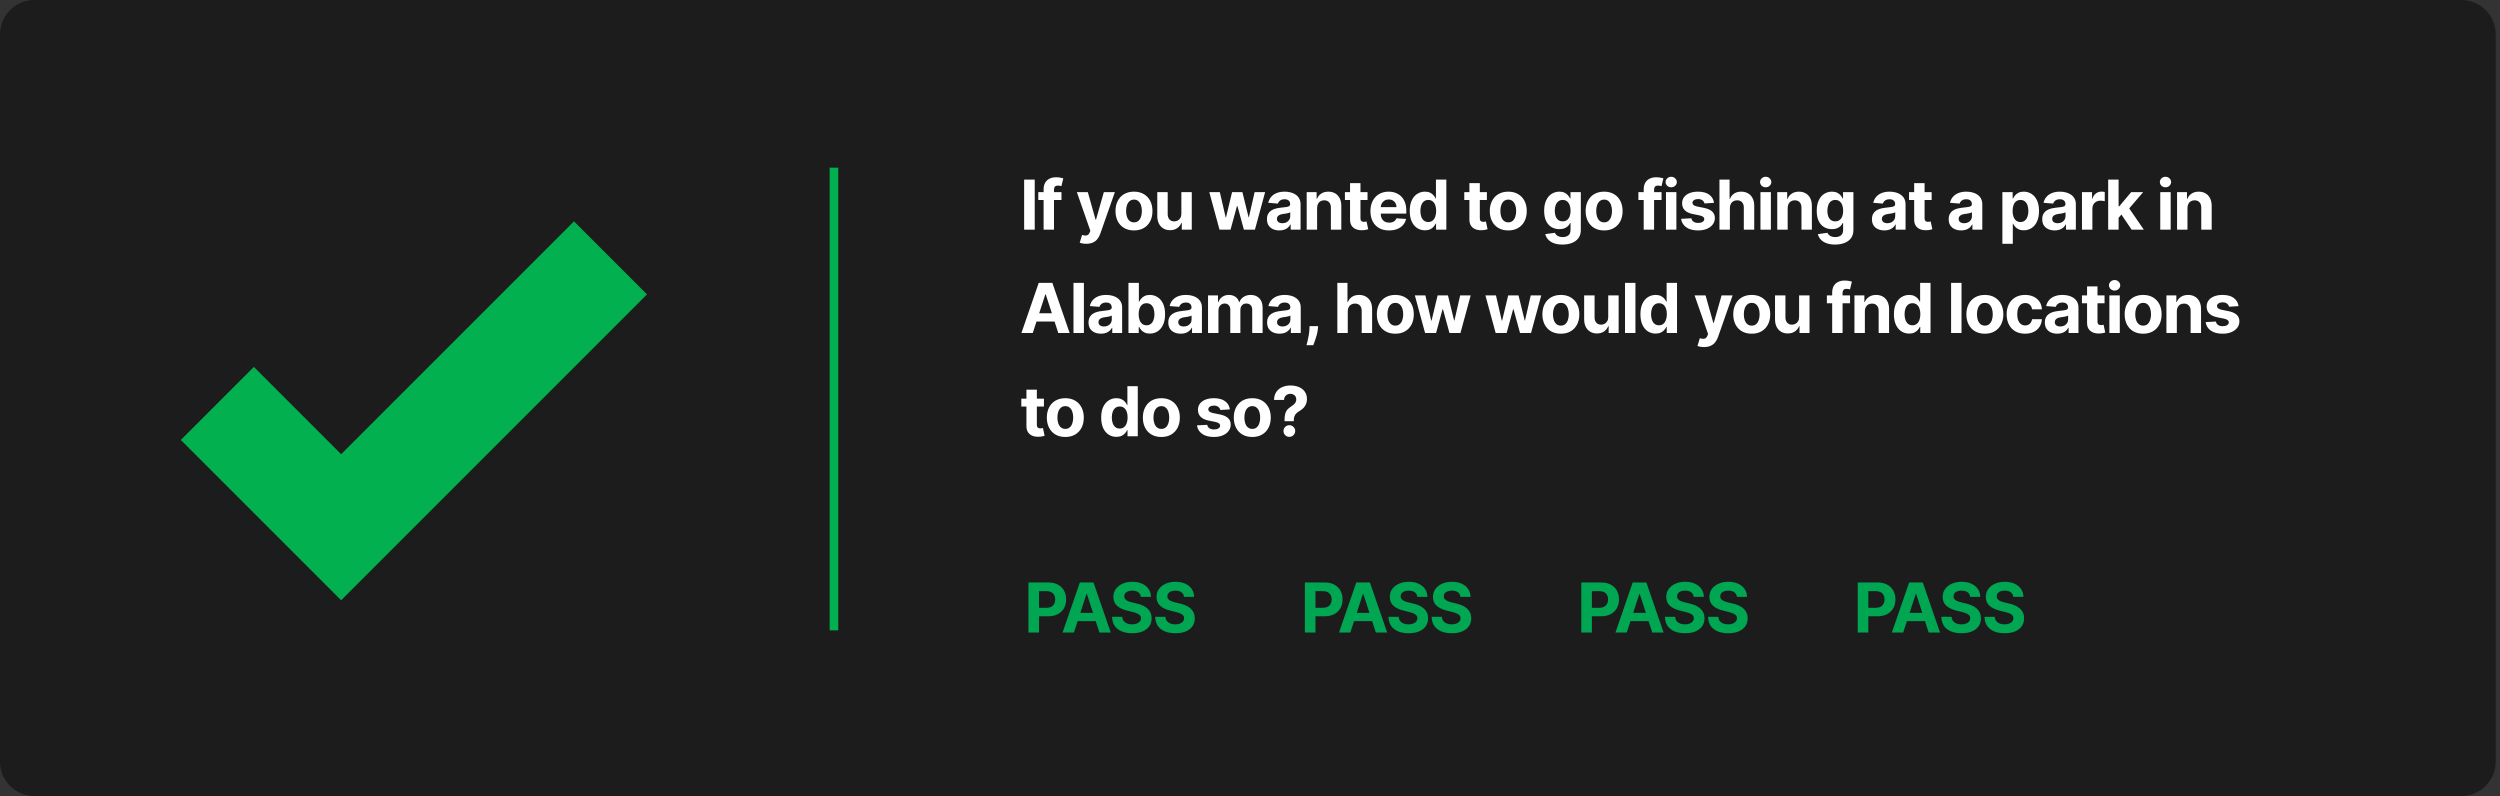 <svg width="581" height="185" viewBox="0 0 581 185" fill="none" xmlns="http://www.w3.org/2000/svg">
<rect x="0" y="0" width="581" height="185" fill="#333333" stroke="none"/>
<path d="M0 8C0 3.582 3.582 0 8 0H572C576.418 0 580 3.582 580 8V177C580 181.418 576.418 185 572 185H8C3.582 185 0 181.418 0 177V8Z" fill="#1C1C1C"/>
<path d="M240.472 41.745V53.382H238.011V41.745H240.472ZM246.687 44.655V46.473H241.301V44.655H246.687ZM242.534 53.382V44.024C242.534 43.391 242.657 42.867 242.903 42.45C243.153 42.033 243.494 41.721 243.926 41.513C244.358 41.304 244.848 41.2 245.398 41.2C245.769 41.2 246.108 41.228 246.415 41.285C246.725 41.342 246.956 41.393 247.108 41.439L246.676 43.257C246.581 43.227 246.464 43.198 246.324 43.172C246.187 43.145 246.047 43.132 245.903 43.132C245.547 43.132 245.299 43.215 245.159 43.382C245.019 43.545 244.949 43.774 244.949 44.069V53.382H242.534ZM252.452 56.655C252.145 56.655 251.857 56.63 251.588 56.581C251.323 56.535 251.103 56.477 250.929 56.405L251.474 54.598C251.758 54.685 252.014 54.732 252.241 54.74C252.472 54.747 252.671 54.694 252.838 54.581C253.008 54.467 253.147 54.274 253.253 54.001L253.395 53.632L250.264 44.655H252.81L254.616 51.064H254.707L256.531 44.655H259.094L255.702 54.325C255.539 54.795 255.317 55.204 255.037 55.552C254.76 55.905 254.41 56.175 253.986 56.365C253.561 56.558 253.05 56.655 252.452 56.655ZM263.538 53.552C262.656 53.552 261.892 53.365 261.248 52.99C260.608 52.611 260.114 52.084 259.765 51.41C259.417 50.732 259.243 49.946 259.243 49.052C259.243 48.151 259.417 47.363 259.765 46.689C260.114 46.011 260.608 45.484 261.248 45.109C261.892 44.73 262.656 44.541 263.538 44.541C264.421 44.541 265.182 44.73 265.822 45.109C266.466 45.484 266.962 46.011 267.311 46.689C267.659 47.363 267.834 48.151 267.834 49.052C267.834 49.946 267.659 50.732 267.311 51.41C266.962 52.084 266.466 52.611 265.822 52.99C265.182 53.365 264.421 53.552 263.538 53.552ZM263.55 51.677C263.951 51.677 264.286 51.564 264.555 51.336C264.824 51.105 265.027 50.791 265.163 50.393C265.303 49.995 265.373 49.543 265.373 49.035C265.373 48.528 265.303 48.075 265.163 47.677C265.027 47.28 264.824 46.965 264.555 46.734C264.286 46.503 263.951 46.388 263.55 46.388C263.144 46.388 262.803 46.503 262.527 46.734C262.254 46.965 262.048 47.28 261.908 47.677C261.771 48.075 261.703 48.528 261.703 49.035C261.703 49.543 261.771 49.995 261.908 50.393C262.048 50.791 262.254 51.105 262.527 51.336C262.803 51.564 263.144 51.677 263.55 51.677ZM274.548 49.666V44.655H276.969V53.382H274.645V51.797H274.554C274.357 52.308 274.029 52.719 273.571 53.03C273.116 53.34 272.561 53.495 271.906 53.495C271.323 53.495 270.809 53.363 270.366 53.098C269.923 52.833 269.577 52.456 269.327 51.967C269.08 51.478 268.955 50.893 268.952 50.211V44.655H271.372V49.78C271.376 50.295 271.514 50.702 271.787 51.001C272.059 51.3 272.425 51.45 272.883 51.45C273.175 51.45 273.448 51.384 273.702 51.251C273.955 51.115 274.16 50.914 274.315 50.649C274.474 50.384 274.552 50.056 274.548 49.666ZM283.417 53.382L281.042 44.655H283.491L284.844 50.518H284.923L286.332 44.655H288.736L290.167 50.484H290.241L291.571 44.655H294.014L291.645 53.382H289.082L287.582 47.893H287.474L285.974 53.382H283.417ZM297.338 53.547C296.781 53.547 296.285 53.45 295.849 53.257C295.414 53.06 295.069 52.77 294.815 52.388C294.565 52.001 294.44 51.52 294.44 50.944C294.44 50.459 294.529 50.052 294.707 49.723C294.885 49.393 295.128 49.128 295.434 48.927C295.741 48.727 296.09 48.575 296.48 48.473C296.874 48.37 297.287 48.298 297.718 48.257C298.226 48.204 298.635 48.155 298.946 48.109C299.256 48.06 299.482 47.988 299.622 47.893C299.762 47.798 299.832 47.658 299.832 47.473V47.439C299.832 47.079 299.718 46.8 299.491 46.603C299.268 46.407 298.95 46.308 298.537 46.308C298.101 46.308 297.754 46.405 297.497 46.598C297.239 46.787 297.069 47.026 296.986 47.314L294.747 47.132C294.861 46.602 295.084 46.143 295.417 45.757C295.751 45.367 296.181 45.067 296.707 44.859C297.237 44.647 297.851 44.541 298.548 44.541C299.033 44.541 299.497 44.598 299.94 44.711C300.387 44.825 300.783 45.001 301.128 45.24C301.476 45.478 301.751 45.785 301.951 46.16C302.152 46.532 302.253 46.977 302.253 47.495V53.382H299.957V52.172H299.889C299.749 52.444 299.561 52.685 299.326 52.893C299.092 53.098 298.809 53.259 298.48 53.376C298.15 53.49 297.77 53.547 297.338 53.547ZM298.031 51.876C298.387 51.876 298.701 51.806 298.974 51.666C299.247 51.522 299.461 51.329 299.616 51.086C299.772 50.844 299.849 50.569 299.849 50.263V49.336C299.773 49.386 299.669 49.431 299.537 49.473C299.408 49.511 299.262 49.547 299.099 49.581C298.936 49.611 298.773 49.639 298.611 49.666C298.448 49.689 298.3 49.709 298.167 49.728C297.883 49.77 297.635 49.836 297.423 49.927C297.211 50.018 297.046 50.141 296.929 50.297C296.811 50.448 296.753 50.638 296.753 50.865C296.753 51.194 296.872 51.446 297.111 51.62C297.353 51.791 297.66 51.876 298.031 51.876ZM306.095 48.336V53.382H303.674V44.655H305.981V46.194H306.084C306.277 45.687 306.601 45.285 307.055 44.99C307.51 44.691 308.061 44.541 308.709 44.541C309.315 44.541 309.843 44.673 310.294 44.939C310.744 45.204 311.095 45.583 311.345 46.075C311.595 46.564 311.72 47.147 311.72 47.825V53.382H309.299V48.257C309.303 47.723 309.167 47.306 308.89 47.007C308.614 46.704 308.233 46.552 307.748 46.552C307.423 46.552 307.135 46.622 306.885 46.763C306.638 46.903 306.445 47.107 306.305 47.376C306.169 47.641 306.099 47.961 306.095 48.336ZM317.814 44.655V46.473H312.558V44.655H317.814ZM313.751 42.564H316.172V50.7C316.172 50.923 316.206 51.098 316.274 51.223C316.342 51.344 316.437 51.429 316.558 51.478C316.683 51.528 316.827 51.552 316.99 51.552C317.103 51.552 317.217 51.543 317.331 51.524C317.444 51.501 317.531 51.484 317.592 51.473L317.973 53.274C317.851 53.312 317.681 53.355 317.461 53.405C317.242 53.458 316.975 53.49 316.66 53.501C316.077 53.524 315.565 53.446 315.126 53.268C314.69 53.09 314.351 52.814 314.109 52.439C313.867 52.064 313.747 51.59 313.751 51.018V42.564ZM322.818 53.552C321.92 53.552 321.147 53.37 320.5 53.007C319.856 52.639 319.359 52.12 319.011 51.45C318.663 50.776 318.488 49.978 318.488 49.058C318.488 48.16 318.663 47.372 319.011 46.694C319.359 46.016 319.85 45.488 320.483 45.109C321.119 44.73 321.865 44.541 322.721 44.541C323.297 44.541 323.833 44.634 324.329 44.819C324.829 45.001 325.265 45.276 325.636 45.643C326.011 46.011 326.303 46.473 326.511 47.03C326.719 47.583 326.823 48.23 326.823 48.973V49.638H319.454V48.138H324.545C324.545 47.789 324.469 47.48 324.318 47.211C324.166 46.942 323.956 46.732 323.687 46.581C323.422 46.425 323.113 46.348 322.761 46.348C322.394 46.348 322.068 46.433 321.784 46.603C321.503 46.77 321.284 46.995 321.125 47.28C320.966 47.56 320.884 47.872 320.88 48.217V49.643C320.88 50.075 320.96 50.448 321.119 50.763C321.282 51.077 321.511 51.319 321.806 51.49C322.102 51.66 322.452 51.745 322.858 51.745C323.127 51.745 323.373 51.708 323.596 51.632C323.82 51.556 324.011 51.442 324.17 51.291C324.329 51.139 324.45 50.954 324.534 50.734L326.772 50.882C326.659 51.42 326.426 51.889 326.073 52.291C325.725 52.689 325.274 52.999 324.721 53.223C324.172 53.442 323.538 53.552 322.818 53.552ZM331.163 53.524C330.5 53.524 329.9 53.353 329.362 53.013C328.828 52.668 328.403 52.162 328.089 51.495C327.778 50.825 327.623 50.003 327.623 49.03C327.623 48.03 327.784 47.198 328.106 46.535C328.428 45.869 328.856 45.37 329.39 45.041C329.928 44.708 330.517 44.541 331.157 44.541C331.646 44.541 332.053 44.624 332.379 44.791C332.708 44.954 332.974 45.158 333.174 45.405C333.379 45.647 333.534 45.886 333.64 46.12H333.714V41.745H336.129V53.382H333.742V51.984H333.64C333.527 52.227 333.366 52.467 333.157 52.706C332.953 52.941 332.686 53.136 332.356 53.291C332.03 53.446 331.633 53.524 331.163 53.524ZM331.93 51.598C332.32 51.598 332.65 51.492 332.919 51.28C333.191 51.064 333.4 50.763 333.544 50.376C333.691 49.99 333.765 49.537 333.765 49.018C333.765 48.499 333.693 48.048 333.549 47.666C333.405 47.283 333.197 46.988 332.924 46.78C332.652 46.571 332.32 46.467 331.93 46.467C331.532 46.467 331.197 46.575 330.924 46.791C330.652 47.007 330.445 47.306 330.305 47.689C330.165 48.071 330.095 48.514 330.095 49.018C330.095 49.526 330.165 49.975 330.305 50.365C330.449 50.751 330.655 51.054 330.924 51.274C331.197 51.49 331.532 51.598 331.93 51.598ZM345.552 44.655V46.473H340.296V44.655H345.552ZM341.49 42.564H343.91V50.7C343.91 50.923 343.944 51.098 344.012 51.223C344.08 51.344 344.175 51.429 344.296 51.478C344.421 51.528 344.565 51.552 344.728 51.552C344.842 51.552 344.955 51.543 345.069 51.524C345.183 51.501 345.27 51.484 345.33 51.473L345.711 53.274C345.59 53.312 345.42 53.355 345.2 53.405C344.98 53.458 344.713 53.49 344.399 53.501C343.815 53.524 343.304 53.446 342.865 53.268C342.429 53.09 342.09 52.814 341.848 52.439C341.605 52.064 341.486 51.59 341.49 51.018V42.564ZM350.522 53.552C349.64 53.552 348.876 53.365 348.232 52.99C347.592 52.611 347.098 52.084 346.749 51.41C346.401 50.732 346.227 49.946 346.227 49.052C346.227 48.151 346.401 47.363 346.749 46.689C347.098 46.011 347.592 45.484 348.232 45.109C348.876 44.73 349.64 44.541 350.522 44.541C351.405 44.541 352.166 44.73 352.806 45.109C353.45 45.484 353.946 46.011 354.295 46.689C354.643 47.363 354.818 48.151 354.818 49.052C354.818 49.946 354.643 50.732 354.295 51.41C353.946 52.084 353.45 52.611 352.806 52.99C352.166 53.365 351.405 53.552 350.522 53.552ZM350.534 51.677C350.935 51.677 351.27 51.564 351.539 51.336C351.808 51.105 352.011 50.791 352.147 50.393C352.287 49.995 352.357 49.543 352.357 49.035C352.357 48.528 352.287 48.075 352.147 47.677C352.011 47.28 351.808 46.965 351.539 46.734C351.27 46.503 350.935 46.388 350.534 46.388C350.128 46.388 349.787 46.503 349.511 46.734C349.238 46.965 349.032 47.28 348.892 47.677C348.755 48.075 348.687 48.528 348.687 49.035C348.687 49.543 348.755 49.995 348.892 50.393C349.032 50.791 349.238 51.105 349.511 51.336C349.787 51.564 350.128 51.677 350.534 51.677ZM363.114 56.836C362.33 56.836 361.658 56.728 361.097 56.513C360.541 56.3 360.097 56.011 359.768 55.643C359.438 55.276 359.224 54.863 359.126 54.405L361.364 54.103C361.433 54.278 361.541 54.441 361.688 54.592C361.836 54.744 362.031 54.865 362.274 54.956C362.52 55.05 362.819 55.098 363.171 55.098C363.698 55.098 364.132 54.969 364.472 54.711C364.817 54.458 364.989 54.032 364.989 53.433V51.836H364.887C364.781 52.079 364.622 52.308 364.41 52.524C364.198 52.74 363.925 52.916 363.592 53.052C363.258 53.189 362.861 53.257 362.399 53.257C361.743 53.257 361.147 53.105 360.609 52.802C360.075 52.495 359.649 52.028 359.33 51.399C359.016 50.766 358.859 49.967 358.859 49.001C358.859 48.013 359.02 47.187 359.342 46.524C359.664 45.861 360.092 45.365 360.626 45.035C361.164 44.706 361.753 44.541 362.393 44.541C362.882 44.541 363.291 44.624 363.62 44.791C363.95 44.954 364.215 45.158 364.416 45.405C364.62 45.647 364.777 45.886 364.887 46.12H364.978V44.655H367.382V53.467C367.382 54.209 367.2 54.831 366.836 55.331C366.472 55.831 365.969 56.206 365.325 56.456C364.685 56.709 363.948 56.836 363.114 56.836ZM363.166 51.439C363.556 51.439 363.885 51.342 364.154 51.149C364.427 50.952 364.635 50.672 364.779 50.308C364.927 49.941 365.001 49.501 365.001 48.99C365.001 48.478 364.929 48.035 364.785 47.66C364.641 47.282 364.433 46.988 364.16 46.78C363.887 46.571 363.556 46.467 363.166 46.467C362.768 46.467 362.433 46.575 362.16 46.791C361.887 47.003 361.681 47.298 361.541 47.677C361.4 48.056 361.33 48.494 361.33 48.99C361.33 49.494 361.4 49.929 361.541 50.297C361.685 50.66 361.891 50.942 362.16 51.143C362.433 51.34 362.768 51.439 363.166 51.439ZM372.795 53.552C371.912 53.552 371.149 53.365 370.505 52.99C369.865 52.611 369.371 52.084 369.022 51.41C368.674 50.732 368.499 49.946 368.499 49.052C368.499 48.151 368.674 47.363 369.022 46.689C369.371 46.011 369.865 45.484 370.505 45.109C371.149 44.73 371.912 44.541 372.795 44.541C373.677 44.541 374.439 44.73 375.079 45.109C375.723 45.484 376.219 46.011 376.568 46.689C376.916 47.363 377.09 48.151 377.09 49.052C377.09 49.946 376.916 50.732 376.568 51.41C376.219 52.084 375.723 52.611 375.079 52.99C374.439 53.365 373.677 53.552 372.795 53.552ZM372.806 51.677C373.208 51.677 373.543 51.564 373.812 51.336C374.081 51.105 374.283 50.791 374.42 50.393C374.56 49.995 374.63 49.543 374.63 49.035C374.63 48.528 374.56 48.075 374.42 47.677C374.283 47.28 374.081 46.965 373.812 46.734C373.543 46.503 373.208 46.388 372.806 46.388C372.401 46.388 372.06 46.503 371.783 46.734C371.511 46.965 371.304 47.28 371.164 47.677C371.028 48.075 370.96 48.528 370.96 49.035C370.96 49.543 371.028 49.995 371.164 50.393C371.304 50.791 371.511 51.105 371.783 51.336C372.06 51.564 372.401 51.677 372.806 51.677ZM386.148 44.655V46.473H380.762V44.655H386.148ZM381.995 53.382V44.024C381.995 43.391 382.118 42.867 382.364 42.45C382.614 42.033 382.955 41.721 383.387 41.513C383.819 41.304 384.309 41.2 384.859 41.2C385.23 41.2 385.569 41.228 385.876 41.285C386.186 41.342 386.417 41.393 386.569 41.439L386.137 43.257C386.042 43.227 385.925 43.198 385.785 43.172C385.648 43.145 385.508 43.132 385.364 43.132C385.008 43.132 384.76 43.215 384.62 43.382C384.48 43.545 384.41 43.774 384.41 44.069V53.382H381.995ZM387.171 53.382V44.655H389.592V53.382H387.171ZM388.387 43.53C388.027 43.53 387.719 43.41 387.461 43.172C387.207 42.929 387.08 42.639 387.08 42.302C387.08 41.969 387.207 41.683 387.461 41.444C387.719 41.202 388.027 41.081 388.387 41.081C388.747 41.081 389.054 41.202 389.308 41.444C389.565 41.683 389.694 41.969 389.694 42.302C389.694 42.639 389.565 42.929 389.308 43.172C389.054 43.41 388.747 43.53 388.387 43.53ZM398.336 47.143L396.12 47.28C396.082 47.09 396.001 46.92 395.876 46.768C395.751 46.613 395.586 46.49 395.381 46.399C395.181 46.304 394.94 46.257 394.66 46.257C394.285 46.257 393.968 46.336 393.711 46.495C393.453 46.651 393.325 46.859 393.325 47.12C393.325 47.329 393.408 47.505 393.575 47.649C393.741 47.793 394.027 47.908 394.432 47.995L396.012 48.314C396.861 48.488 397.493 48.768 397.91 49.155C398.326 49.541 398.535 50.048 398.535 50.677C398.535 51.249 398.366 51.751 398.029 52.183C397.696 52.615 397.237 52.952 396.654 53.194C396.075 53.433 395.406 53.552 394.648 53.552C393.493 53.552 392.573 53.312 391.887 52.831C391.205 52.346 390.806 51.687 390.688 50.853L393.069 50.728C393.141 51.081 393.315 51.35 393.592 51.535C393.868 51.717 394.222 51.808 394.654 51.808C395.078 51.808 395.419 51.727 395.677 51.564C395.938 51.397 396.071 51.183 396.075 50.922C396.071 50.702 395.978 50.522 395.796 50.382C395.614 50.238 395.334 50.128 394.955 50.052L393.444 49.751C392.592 49.581 391.957 49.285 391.54 48.865C391.128 48.444 390.921 47.908 390.921 47.257C390.921 46.696 391.073 46.213 391.376 45.808C391.682 45.403 392.112 45.09 392.665 44.87C393.222 44.651 393.874 44.541 394.62 44.541C395.722 44.541 396.59 44.774 397.222 45.24C397.859 45.706 398.23 46.34 398.336 47.143ZM402.023 48.336V53.382H399.603V41.745H401.955V46.194H402.057C402.254 45.679 402.573 45.276 403.012 44.984C403.451 44.689 404.003 44.541 404.665 44.541C405.271 44.541 405.8 44.673 406.251 44.939C406.705 45.2 407.057 45.577 407.307 46.069C407.561 46.558 407.686 47.143 407.682 47.825V53.382H405.262V48.257C405.266 47.719 405.129 47.3 404.853 47.001C404.58 46.702 404.198 46.552 403.705 46.552C403.376 46.552 403.084 46.622 402.83 46.763C402.58 46.903 402.383 47.107 402.239 47.376C402.099 47.641 402.027 47.961 402.023 48.336ZM409.131 53.382V44.655H411.552V53.382H409.131ZM410.347 43.53C409.987 43.53 409.679 43.41 409.421 43.172C409.167 42.929 409.04 42.639 409.04 42.302C409.04 41.969 409.167 41.683 409.421 41.444C409.679 41.202 409.987 41.081 410.347 41.081C410.707 41.081 411.014 41.202 411.268 41.444C411.525 41.683 411.654 41.969 411.654 42.302C411.654 42.639 411.525 42.929 411.268 43.172C411.014 43.41 410.707 43.53 410.347 43.53ZM415.455 48.336V53.382H413.035V44.655H415.341V46.194H415.444C415.637 45.687 415.961 45.285 416.415 44.99C416.87 44.691 417.421 44.541 418.069 44.541C418.675 44.541 419.203 44.673 419.654 44.939C420.105 45.204 420.455 45.583 420.705 46.075C420.955 46.564 421.08 47.147 421.08 47.825V53.382H418.66V48.257C418.663 47.723 418.527 47.306 418.251 47.007C417.974 46.704 417.593 46.552 417.109 46.552C416.783 46.552 416.495 46.622 416.245 46.763C415.999 46.903 415.805 47.107 415.665 47.376C415.529 47.641 415.459 47.961 415.455 48.336ZM426.464 56.836C425.68 56.836 425.007 56.728 424.447 56.513C423.89 56.3 423.447 56.011 423.117 55.643C422.787 55.276 422.573 54.863 422.475 54.405L424.714 54.103C424.782 54.278 424.89 54.441 425.037 54.592C425.185 54.744 425.38 54.865 425.623 54.956C425.869 55.05 426.168 55.098 426.52 55.098C427.047 55.098 427.481 54.969 427.822 54.711C428.166 54.458 428.339 54.032 428.339 53.433V51.836H428.236C428.13 52.079 427.971 52.308 427.759 52.524C427.547 52.74 427.274 52.916 426.941 53.052C426.608 53.189 426.21 53.257 425.748 53.257C425.092 53.257 424.496 53.105 423.958 52.802C423.424 52.495 422.998 52.028 422.68 51.399C422.365 50.766 422.208 49.967 422.208 49.001C422.208 48.013 422.369 47.187 422.691 46.524C423.013 45.861 423.441 45.365 423.975 45.035C424.513 44.706 425.102 44.541 425.742 44.541C426.231 44.541 426.64 44.624 426.969 44.791C427.299 44.954 427.564 45.158 427.765 45.405C427.969 45.647 428.126 45.886 428.236 46.12H428.327V44.655H430.731V53.467C430.731 54.209 430.549 54.831 430.185 55.331C429.822 55.831 429.318 56.206 428.674 56.456C428.034 56.709 427.297 56.836 426.464 56.836ZM426.515 51.439C426.905 51.439 427.234 51.342 427.503 51.149C427.776 50.952 427.984 50.672 428.128 50.308C428.276 49.941 428.35 49.501 428.35 48.99C428.35 48.478 428.278 48.035 428.134 47.66C427.99 47.282 427.782 46.988 427.509 46.78C427.236 46.571 426.905 46.467 426.515 46.467C426.117 46.467 425.782 46.575 425.509 46.791C425.236 47.003 425.03 47.298 424.89 47.677C424.75 48.056 424.68 48.494 424.68 48.99C424.68 49.494 424.75 49.929 424.89 50.297C425.034 50.66 425.24 50.942 425.509 51.143C425.782 51.34 426.117 51.439 426.515 51.439ZM437.937 53.547C437.38 53.547 436.884 53.45 436.448 53.257C436.012 53.06 435.668 52.77 435.414 52.388C435.164 52.001 435.039 51.52 435.039 50.944C435.039 50.459 435.128 50.052 435.306 49.723C435.484 49.393 435.726 49.128 436.033 48.927C436.34 48.727 436.688 48.575 437.079 48.473C437.473 48.37 437.885 48.298 438.317 48.257C438.825 48.204 439.234 48.155 439.544 48.109C439.855 48.06 440.08 47.988 440.221 47.893C440.361 47.798 440.431 47.658 440.431 47.473V47.439C440.431 47.079 440.317 46.8 440.09 46.603C439.866 46.407 439.548 46.308 439.135 46.308C438.7 46.308 438.353 46.405 438.096 46.598C437.838 46.787 437.668 47.026 437.584 47.314L435.346 47.132C435.459 46.602 435.683 46.143 436.016 45.757C436.349 45.367 436.779 45.067 437.306 44.859C437.836 44.647 438.45 44.541 439.147 44.541C439.632 44.541 440.096 44.598 440.539 44.711C440.986 44.825 441.382 45.001 441.726 45.24C442.075 45.478 442.349 45.785 442.55 46.16C442.751 46.532 442.851 46.977 442.851 47.495V53.382H440.556V52.172H440.488C440.348 52.444 440.16 52.685 439.925 52.893C439.69 53.098 439.408 53.259 439.079 53.376C438.749 53.49 438.368 53.547 437.937 53.547ZM438.63 51.876C438.986 51.876 439.3 51.806 439.573 51.666C439.846 51.522 440.06 51.329 440.215 51.086C440.37 50.844 440.448 50.569 440.448 50.263V49.336C440.372 49.386 440.268 49.431 440.135 49.473C440.007 49.511 439.861 49.547 439.698 49.581C439.535 49.611 439.372 49.639 439.209 49.666C439.046 49.689 438.899 49.709 438.766 49.728C438.482 49.77 438.234 49.836 438.022 49.927C437.81 50.018 437.645 50.141 437.527 50.297C437.41 50.448 437.351 50.638 437.351 50.865C437.351 51.194 437.471 51.446 437.709 51.62C437.952 51.791 438.259 51.876 438.63 51.876ZM448.915 44.655V46.473H443.66V44.655H448.915ZM444.853 42.564H447.273V50.7C447.273 50.923 447.307 51.098 447.375 51.223C447.444 51.344 447.538 51.429 447.66 51.478C447.785 51.528 447.928 51.552 448.091 51.552C448.205 51.552 448.319 51.543 448.432 51.524C448.546 51.501 448.633 51.484 448.694 51.473L449.074 53.274C448.953 53.312 448.783 53.355 448.563 53.405C448.343 53.458 448.076 53.49 447.762 53.501C447.178 53.524 446.667 53.446 446.228 53.268C445.792 53.09 445.453 52.814 445.211 52.439C444.968 52.064 444.849 51.59 444.853 51.018V42.564ZM455.772 53.547C455.215 53.547 454.719 53.45 454.283 53.257C453.847 53.06 453.503 52.77 453.249 52.388C452.999 52.001 452.874 51.52 452.874 50.944C452.874 50.459 452.963 50.052 453.141 49.723C453.319 49.393 453.561 49.128 453.868 48.927C454.175 48.727 454.524 48.575 454.914 48.473C455.308 48.37 455.721 48.298 456.152 48.257C456.66 48.204 457.069 48.155 457.38 48.109C457.69 48.06 457.916 47.988 458.056 47.893C458.196 47.798 458.266 47.658 458.266 47.473V47.439C458.266 47.079 458.152 46.8 457.925 46.603C457.702 46.407 457.383 46.308 456.971 46.308C456.535 46.308 456.188 46.405 455.931 46.598C455.673 46.787 455.503 47.026 455.419 47.314L453.181 47.132C453.294 46.602 453.518 46.143 453.851 45.757C454.185 45.367 454.614 45.067 455.141 44.859C455.671 44.647 456.285 44.541 456.982 44.541C457.467 44.541 457.931 44.598 458.374 44.711C458.821 44.825 459.217 45.001 459.561 45.24C459.91 45.478 460.185 45.785 460.385 46.16C460.586 46.532 460.686 46.977 460.686 47.495V53.382H458.391V52.172H458.323C458.183 52.444 457.995 52.685 457.76 52.893C457.525 53.098 457.243 53.259 456.914 53.376C456.584 53.49 456.203 53.547 455.772 53.547ZM456.465 51.876C456.821 51.876 457.135 51.806 457.408 51.666C457.681 51.522 457.895 51.329 458.05 51.086C458.205 50.844 458.283 50.569 458.283 50.263V49.336C458.207 49.386 458.103 49.431 457.971 49.473C457.842 49.511 457.696 49.547 457.533 49.581C457.37 49.611 457.207 49.639 457.044 49.666C456.882 49.689 456.734 49.709 456.601 49.728C456.317 49.77 456.069 49.836 455.857 49.927C455.645 50.018 455.48 50.141 455.363 50.297C455.245 50.448 455.186 50.638 455.186 50.865C455.186 51.194 455.306 51.446 455.544 51.62C455.787 51.791 456.094 51.876 456.465 51.876ZM465.355 56.655V44.655H467.742V46.12H467.85C467.956 45.886 468.109 45.647 468.31 45.405C468.514 45.158 468.78 44.954 469.105 44.791C469.435 44.624 469.844 44.541 470.333 44.541C470.969 44.541 471.556 44.708 472.094 45.041C472.632 45.37 473.062 45.869 473.384 46.535C473.706 47.198 473.867 48.03 473.867 49.03C473.867 50.003 473.71 50.825 473.395 51.495C473.085 52.162 472.66 52.668 472.122 53.013C471.588 53.353 470.99 53.524 470.327 53.524C469.857 53.524 469.458 53.446 469.128 53.291C468.802 53.136 468.535 52.941 468.327 52.706C468.119 52.467 467.96 52.227 467.85 51.984H467.776V56.655H465.355ZM467.725 49.018C467.725 49.537 467.797 49.99 467.941 50.376C468.085 50.763 468.293 51.064 468.566 51.28C468.838 51.492 469.17 51.598 469.56 51.598C469.954 51.598 470.287 51.49 470.56 51.274C470.833 51.054 471.039 50.751 471.179 50.365C471.323 49.975 471.395 49.526 471.395 49.018C471.395 48.514 471.325 48.071 471.185 47.689C471.045 47.306 470.838 47.007 470.566 46.791C470.293 46.575 469.958 46.467 469.56 46.467C469.166 46.467 468.833 46.571 468.56 46.78C468.291 46.988 468.085 47.283 467.941 47.666C467.797 48.048 467.725 48.499 467.725 49.018ZM477.513 53.547C476.956 53.547 476.46 53.45 476.024 53.257C475.589 53.06 475.244 52.77 474.99 52.388C474.74 52.001 474.615 51.52 474.615 50.944C474.615 50.459 474.704 50.052 474.882 49.723C475.06 49.393 475.303 49.128 475.61 48.927C475.916 48.727 476.265 48.575 476.655 48.473C477.049 48.37 477.462 48.298 477.894 48.257C478.401 48.204 478.81 48.155 479.121 48.109C479.432 48.06 479.657 47.988 479.797 47.893C479.937 47.798 480.007 47.658 480.007 47.473V47.439C480.007 47.079 479.894 46.8 479.666 46.603C479.443 46.407 479.125 46.308 478.712 46.308C478.276 46.308 477.93 46.405 477.672 46.598C477.415 46.787 477.244 47.026 477.161 47.314L474.922 47.132C475.036 46.602 475.259 46.143 475.593 45.757C475.926 45.367 476.356 45.067 476.882 44.859C477.413 44.647 478.026 44.541 478.723 44.541C479.208 44.541 479.672 44.598 480.115 44.711C480.562 44.825 480.958 45.001 481.303 45.24C481.651 45.478 481.926 45.785 482.127 46.16C482.327 46.532 482.428 46.977 482.428 47.495V53.382H480.132V52.172H480.064C479.924 52.444 479.737 52.685 479.502 52.893C479.267 53.098 478.985 53.259 478.655 53.376C478.326 53.49 477.945 53.547 477.513 53.547ZM478.206 51.876C478.562 51.876 478.877 51.806 479.149 51.666C479.422 51.522 479.636 51.329 479.791 51.086C479.947 50.844 480.024 50.569 480.024 50.263V49.336C479.949 49.386 479.844 49.431 479.712 49.473C479.583 49.511 479.437 49.547 479.274 49.581C479.112 49.611 478.949 49.639 478.786 49.666C478.623 49.689 478.475 49.709 478.343 49.728C478.059 49.77 477.81 49.836 477.598 49.927C477.386 50.018 477.221 50.141 477.104 50.297C476.987 50.448 476.928 50.638 476.928 50.865C476.928 51.194 477.047 51.446 477.286 51.62C477.528 51.791 477.835 51.876 478.206 51.876ZM483.85 53.382V44.655H486.196V46.177H486.287C486.446 45.636 486.713 45.227 487.088 44.95C487.463 44.67 487.895 44.53 488.384 44.53C488.505 44.53 488.636 44.537 488.776 44.552C488.916 44.567 489.039 44.588 489.145 44.615V46.763C489.031 46.728 488.874 46.698 488.674 46.672C488.473 46.645 488.289 46.632 488.122 46.632C487.766 46.632 487.448 46.709 487.168 46.865C486.891 47.016 486.672 47.228 486.509 47.501C486.35 47.774 486.27 48.088 486.27 48.444V53.382H483.85ZM492.134 50.87L492.139 47.967H492.492L495.287 44.655H498.066L494.31 49.041H493.736L492.134 50.87ZM489.941 53.382V41.745H492.361V53.382H489.941ZM495.395 53.382L492.827 49.581L494.441 47.87L498.23 53.382H495.395ZM502.044 53.382V44.655H504.465V53.382H502.044ZM503.26 43.53C502.9 43.53 502.592 43.41 502.334 43.172C502.08 42.929 501.953 42.639 501.953 42.302C501.953 41.969 502.08 41.683 502.334 41.444C502.592 41.202 502.9 41.081 503.26 41.081C503.62 41.081 503.927 41.202 504.181 41.444C504.438 41.683 504.567 41.969 504.567 42.302C504.567 42.639 504.438 42.929 504.181 43.172C503.927 43.41 503.62 43.53 503.26 43.53ZM508.368 48.336V53.382H505.948V44.655H508.254V46.194H508.357C508.55 45.687 508.874 45.285 509.328 44.99C509.783 44.691 510.334 44.541 510.982 44.541C511.588 44.541 512.116 44.673 512.567 44.939C513.018 45.204 513.368 45.583 513.618 46.075C513.868 46.564 513.993 47.147 513.993 47.825V53.382H511.573V48.257C511.576 47.723 511.44 47.306 511.163 47.007C510.887 46.704 510.506 46.552 510.021 46.552C509.696 46.552 509.408 46.622 509.158 46.763C508.912 46.903 508.718 47.107 508.578 47.376C508.442 47.641 508.372 47.961 508.368 48.336ZM240.017 77.382H237.381L241.398 65.746H244.568L248.58 77.382H245.943L243.028 68.405H242.938L240.017 77.382ZM239.852 72.808H246.08V74.728H239.852V72.808ZM251.899 65.746V77.382H249.479V65.746H251.899ZM255.871 77.547C255.314 77.547 254.818 77.45 254.382 77.257C253.946 77.06 253.602 76.77 253.348 76.388C253.098 76.001 252.973 75.52 252.973 74.944C252.973 74.46 253.062 74.052 253.24 73.723C253.418 73.393 253.66 73.128 253.967 72.927C254.274 72.727 254.623 72.575 255.013 72.473C255.407 72.371 255.82 72.299 256.251 72.257C256.759 72.204 257.168 72.155 257.479 72.109C257.789 72.06 258.015 71.988 258.155 71.893C258.295 71.799 258.365 71.658 258.365 71.473V71.439C258.365 71.079 258.251 70.8 258.024 70.603C257.801 70.406 257.482 70.308 257.07 70.308C256.634 70.308 256.287 70.405 256.03 70.598C255.772 70.787 255.602 71.026 255.518 71.314L253.28 71.132C253.393 70.602 253.617 70.143 253.95 69.757C254.284 69.367 254.713 69.067 255.24 68.859C255.77 68.647 256.384 68.541 257.081 68.541C257.566 68.541 258.03 68.598 258.473 68.711C258.92 68.825 259.316 69.001 259.66 69.24C260.009 69.478 260.284 69.785 260.484 70.16C260.685 70.531 260.785 70.977 260.785 71.496V77.382H258.49V76.172H258.422C258.282 76.444 258.094 76.685 257.859 76.893C257.624 77.098 257.342 77.259 257.013 77.376C256.683 77.49 256.302 77.547 255.871 77.547ZM256.564 75.876C256.92 75.876 257.234 75.806 257.507 75.666C257.78 75.522 257.994 75.329 258.149 75.086C258.304 74.844 258.382 74.569 258.382 74.263V73.336C258.306 73.386 258.202 73.431 258.07 73.473C257.941 73.511 257.795 73.547 257.632 73.581C257.469 73.611 257.306 73.639 257.143 73.666C256.981 73.689 256.833 73.71 256.7 73.728C256.416 73.77 256.168 73.836 255.956 73.927C255.744 74.018 255.579 74.141 255.462 74.297C255.344 74.448 255.285 74.638 255.285 74.865C255.285 75.194 255.405 75.446 255.643 75.621C255.886 75.791 256.193 75.876 256.564 75.876ZM262.253 77.382V65.746H264.673V70.121H264.747C264.853 69.886 265.007 69.647 265.207 69.405C265.412 69.158 265.677 68.954 266.003 68.791C266.332 68.624 266.741 68.541 267.23 68.541C267.866 68.541 268.453 68.708 268.991 69.041C269.529 69.371 269.959 69.869 270.281 70.535C270.603 71.198 270.764 72.03 270.764 73.03C270.764 74.003 270.607 74.825 270.293 75.496C269.982 76.162 269.558 76.668 269.02 77.013C268.486 77.353 267.887 77.524 267.224 77.524C266.755 77.524 266.355 77.446 266.025 77.291C265.7 77.136 265.433 76.941 265.224 76.706C265.016 76.467 264.857 76.227 264.747 75.984H264.639V77.382H262.253ZM264.622 73.018C264.622 73.537 264.694 73.99 264.838 74.376C264.982 74.763 265.19 75.064 265.463 75.28C265.736 75.492 266.067 75.598 266.457 75.598C266.851 75.598 267.185 75.49 267.457 75.274C267.73 75.054 267.936 74.751 268.077 74.365C268.221 73.975 268.293 73.526 268.293 73.018C268.293 72.514 268.222 72.071 268.082 71.689C267.942 71.306 267.736 71.007 267.463 70.791C267.19 70.575 266.855 70.467 266.457 70.467C266.063 70.467 265.73 70.571 265.457 70.78C265.188 70.988 264.982 71.283 264.838 71.666C264.694 72.049 264.622 72.499 264.622 73.018ZM274.412 77.547C273.855 77.547 273.359 77.45 272.923 77.257C272.488 77.06 272.143 76.77 271.889 76.388C271.639 76.001 271.514 75.52 271.514 74.944C271.514 74.46 271.603 74.052 271.781 73.723C271.959 73.393 272.202 73.128 272.508 72.927C272.815 72.727 273.164 72.575 273.554 72.473C273.948 72.371 274.361 72.299 274.792 72.257C275.3 72.204 275.709 72.155 276.02 72.109C276.33 72.06 276.556 71.988 276.696 71.893C276.836 71.799 276.906 71.658 276.906 71.473V71.439C276.906 71.079 276.792 70.8 276.565 70.603C276.342 70.406 276.024 70.308 275.611 70.308C275.175 70.308 274.828 70.405 274.571 70.598C274.313 70.787 274.143 71.026 274.06 71.314L271.821 71.132C271.935 70.602 272.158 70.143 272.491 69.757C272.825 69.367 273.255 69.067 273.781 68.859C274.311 68.647 274.925 68.541 275.622 68.541C276.107 68.541 276.571 68.598 277.014 68.711C277.461 68.825 277.857 69.001 278.202 69.24C278.55 69.478 278.825 69.785 279.025 70.16C279.226 70.531 279.327 70.977 279.327 71.496V77.382H277.031V76.172H276.963C276.823 76.444 276.635 76.685 276.4 76.893C276.166 77.098 275.883 77.259 275.554 77.376C275.224 77.49 274.844 77.547 274.412 77.547ZM275.105 75.876C275.461 75.876 275.775 75.806 276.048 75.666C276.321 75.522 276.535 75.329 276.69 75.086C276.846 74.844 276.923 74.569 276.923 74.263V73.336C276.847 73.386 276.743 73.431 276.611 73.473C276.482 73.511 276.336 73.547 276.173 73.581C276.01 73.611 275.847 73.639 275.685 73.666C275.522 73.689 275.374 73.71 275.241 73.728C274.957 73.77 274.709 73.836 274.497 73.927C274.285 74.018 274.12 74.141 274.003 74.297C273.885 74.448 273.827 74.638 273.827 74.865C273.827 75.194 273.946 75.446 274.185 75.621C274.427 75.791 274.734 75.876 275.105 75.876ZM280.748 77.382V68.655H283.055V70.194H283.158C283.339 69.683 283.642 69.28 284.067 68.984C284.491 68.689 284.998 68.541 285.589 68.541C286.188 68.541 286.697 68.691 287.118 68.99C287.538 69.285 287.818 69.687 287.959 70.194H288.05C288.228 69.694 288.55 69.295 289.015 68.996C289.485 68.692 290.04 68.541 290.68 68.541C291.495 68.541 292.156 68.8 292.663 69.319C293.175 69.835 293.43 70.566 293.43 71.513V77.382H291.015V71.99C291.015 71.505 290.887 71.141 290.629 70.899C290.372 70.656 290.05 70.535 289.663 70.535C289.224 70.535 288.881 70.675 288.635 70.956C288.389 71.232 288.265 71.598 288.265 72.052V77.382H285.919V71.939C285.919 71.511 285.796 71.17 285.55 70.916C285.307 70.662 284.987 70.535 284.589 70.535C284.32 70.535 284.078 70.603 283.862 70.74C283.65 70.872 283.481 71.06 283.356 71.302C283.231 71.541 283.169 71.821 283.169 72.143V77.382H280.748ZM297.375 77.547C296.818 77.547 296.322 77.45 295.886 77.257C295.451 77.06 295.106 76.77 294.852 76.388C294.602 76.001 294.477 75.52 294.477 74.944C294.477 74.46 294.566 74.052 294.744 73.723C294.922 73.393 295.165 73.128 295.471 72.927C295.778 72.727 296.127 72.575 296.517 72.473C296.911 72.371 297.324 72.299 297.755 72.257C298.263 72.204 298.672 72.155 298.983 72.109C299.293 72.06 299.519 71.988 299.659 71.893C299.799 71.799 299.869 71.658 299.869 71.473V71.439C299.869 71.079 299.755 70.8 299.528 70.603C299.305 70.406 298.987 70.308 298.574 70.308C298.138 70.308 297.791 70.405 297.534 70.598C297.276 70.787 297.106 71.026 297.023 71.314L294.784 71.132C294.898 70.602 295.121 70.143 295.454 69.757C295.788 69.367 296.218 69.067 296.744 68.859C297.274 68.647 297.888 68.541 298.585 68.541C299.07 68.541 299.534 68.598 299.977 68.711C300.424 68.825 300.82 69.001 301.165 69.24C301.513 69.478 301.788 69.785 301.988 70.16C302.189 70.531 302.29 70.977 302.29 71.496V77.382H299.994V76.172H299.926C299.786 76.444 299.598 76.685 299.363 76.893C299.129 77.098 298.846 77.259 298.517 77.376C298.187 77.49 297.807 77.547 297.375 77.547ZM298.068 75.876C298.424 75.876 298.738 75.806 299.011 75.666C299.284 75.522 299.498 75.329 299.653 75.086C299.809 74.844 299.886 74.569 299.886 74.263V73.336C299.81 73.386 299.706 73.431 299.574 73.473C299.445 73.511 299.299 73.547 299.136 73.581C298.973 73.611 298.81 73.639 298.648 73.666C298.485 73.689 298.337 73.71 298.204 73.728C297.92 73.77 297.672 73.836 297.46 73.927C297.248 74.018 297.083 74.141 296.966 74.297C296.848 74.448 296.79 74.638 296.79 74.865C296.79 75.194 296.909 75.446 297.148 75.621C297.39 75.791 297.697 75.876 298.068 75.876ZM306.342 75.791L306.28 76.416C306.23 76.916 306.136 77.414 305.995 77.91C305.859 78.41 305.715 78.863 305.564 79.268C305.416 79.674 305.297 79.992 305.206 80.223H303.638C303.694 79.999 303.772 79.687 303.87 79.285C303.969 78.888 304.062 78.441 304.149 77.944C304.236 77.448 304.291 76.942 304.314 76.427L304.342 75.791H306.342ZM313.22 72.336V77.382H310.799V65.746H313.152V70.194H313.254C313.451 69.679 313.769 69.276 314.209 68.984C314.648 68.689 315.199 68.541 315.862 68.541C316.468 68.541 316.996 68.674 317.447 68.939C317.902 69.2 318.254 69.577 318.504 70.069C318.758 70.558 318.883 71.143 318.879 71.825V77.382H316.459V72.257C316.462 71.719 316.326 71.3 316.049 71.001C315.777 70.702 315.394 70.552 314.902 70.552C314.572 70.552 314.28 70.622 314.027 70.763C313.777 70.903 313.58 71.107 313.436 71.376C313.296 71.641 313.224 71.961 313.22 72.336ZM324.271 77.552C323.388 77.552 322.625 77.365 321.981 76.99C321.341 76.611 320.847 76.085 320.498 75.41C320.15 74.732 319.976 73.946 319.976 73.052C319.976 72.151 320.15 71.363 320.498 70.689C320.847 70.011 321.341 69.484 321.981 69.109C322.625 68.73 323.388 68.541 324.271 68.541C325.154 68.541 325.915 68.73 326.555 69.109C327.199 69.484 327.695 70.011 328.044 70.689C328.392 71.363 328.566 72.151 328.566 73.052C328.566 73.946 328.392 74.732 328.044 75.41C327.695 76.085 327.199 76.611 326.555 76.99C325.915 77.365 325.154 77.552 324.271 77.552ZM324.282 75.677C324.684 75.677 325.019 75.564 325.288 75.336C325.557 75.105 325.76 74.791 325.896 74.393C326.036 73.996 326.106 73.543 326.106 73.035C326.106 72.528 326.036 72.075 325.896 71.677C325.76 71.28 325.557 70.965 325.288 70.734C325.019 70.503 324.684 70.388 324.282 70.388C323.877 70.388 323.536 70.503 323.26 70.734C322.987 70.965 322.78 71.28 322.64 71.677C322.504 72.075 322.436 72.528 322.436 73.035C322.436 73.543 322.504 73.996 322.64 74.393C322.78 74.791 322.987 75.105 323.26 75.336C323.536 75.564 323.877 75.677 324.282 75.677ZM331.187 77.382L328.812 68.655H331.261L332.613 74.518H332.693L334.102 68.655H336.505L337.937 74.484H338.011L339.341 68.655H341.784L339.414 77.382H336.852L335.352 71.893H335.244L333.744 77.382H331.187ZM347.588 77.382L345.213 68.655H347.661L349.014 74.518H349.093L350.502 68.655H352.906L354.338 74.484H354.411L355.741 68.655H358.184L355.815 77.382H353.252L351.752 71.893H351.644L350.144 77.382H347.588ZM362.744 77.552C361.861 77.552 361.098 77.365 360.454 76.99C359.814 76.611 359.32 76.085 358.971 75.41C358.623 74.732 358.448 73.946 358.448 73.052C358.448 72.151 358.623 71.363 358.971 70.689C359.32 70.011 359.814 69.484 360.454 69.109C361.098 68.73 361.861 68.541 362.744 68.541C363.626 68.541 364.388 68.73 365.028 69.109C365.672 69.484 366.168 70.011 366.517 70.689C366.865 71.363 367.039 72.151 367.039 73.052C367.039 73.946 366.865 74.732 366.517 75.41C366.168 76.085 365.672 76.611 365.028 76.99C364.388 77.365 363.626 77.552 362.744 77.552ZM362.755 75.677C363.157 75.677 363.492 75.564 363.761 75.336C364.03 75.105 364.232 74.791 364.369 74.393C364.509 73.996 364.579 73.543 364.579 73.035C364.579 72.528 364.509 72.075 364.369 71.677C364.232 71.28 364.03 70.965 363.761 70.734C363.492 70.503 363.157 70.388 362.755 70.388C362.35 70.388 362.009 70.503 361.732 70.734C361.46 70.965 361.253 71.28 361.113 71.677C360.977 72.075 360.909 72.528 360.909 73.035C360.909 73.543 360.977 73.996 361.113 74.393C361.253 74.791 361.46 75.105 361.732 75.336C362.009 75.564 362.35 75.677 362.755 75.677ZM373.754 73.666V68.655H376.174V77.382H373.85V75.797H373.759C373.562 76.308 373.235 76.719 372.776 77.03C372.322 77.34 371.767 77.496 371.112 77.496C370.528 77.496 370.015 77.363 369.572 77.098C369.129 76.833 368.782 76.456 368.532 75.967C368.286 75.478 368.161 74.893 368.157 74.211V68.655H370.578V73.78C370.581 74.295 370.72 74.702 370.992 75.001C371.265 75.3 371.631 75.45 372.089 75.45C372.381 75.45 372.653 75.384 372.907 75.251C373.161 75.115 373.365 74.914 373.521 74.649C373.68 74.384 373.758 74.056 373.754 73.666ZM380.075 65.746V77.382H377.654V65.746H380.075ZM384.774 77.524C384.111 77.524 383.51 77.353 382.972 77.013C382.438 76.668 382.014 76.162 381.7 75.496C381.389 74.825 381.234 74.003 381.234 73.03C381.234 72.03 381.395 71.198 381.717 70.535C382.039 69.869 382.467 69.371 383.001 69.041C383.539 68.708 384.128 68.541 384.768 68.541C385.257 68.541 385.664 68.624 385.989 68.791C386.319 68.954 386.584 69.158 386.785 69.405C386.989 69.647 387.145 69.886 387.251 70.121H387.325V65.746H389.739V77.382H387.353V75.984H387.251C387.137 76.227 386.976 76.467 386.768 76.706C386.563 76.941 386.296 77.136 385.967 77.291C385.641 77.446 385.243 77.524 384.774 77.524ZM385.541 75.598C385.931 75.598 386.26 75.492 386.529 75.28C386.802 75.064 387.01 74.763 387.154 74.376C387.302 73.99 387.376 73.537 387.376 73.018C387.376 72.499 387.304 72.049 387.16 71.666C387.016 71.283 386.808 70.988 386.535 70.78C386.262 70.571 385.931 70.467 385.541 70.467C385.143 70.467 384.808 70.575 384.535 70.791C384.262 71.007 384.056 71.306 383.916 71.689C383.775 72.071 383.705 72.514 383.705 73.018C383.705 73.526 383.775 73.975 383.916 74.365C384.06 74.751 384.266 75.054 384.535 75.274C384.808 75.49 385.143 75.598 385.541 75.598ZM396.015 80.655C395.708 80.655 395.42 80.63 395.151 80.581C394.886 80.535 394.666 80.477 394.492 80.405L395.038 78.598C395.322 78.685 395.577 78.732 395.805 78.74C396.036 78.747 396.235 78.694 396.401 78.581C396.572 78.467 396.71 78.274 396.816 78.001L396.958 77.632L393.827 68.655H396.373L398.18 75.064H398.271L400.095 68.655H402.657L399.265 78.325C399.102 78.795 398.881 79.204 398.6 79.552C398.324 79.905 397.973 80.175 397.549 80.365C397.125 80.558 396.613 80.655 396.015 80.655ZM407.102 77.552C406.219 77.552 405.456 77.365 404.812 76.99C404.172 76.611 403.677 76.085 403.329 75.41C402.98 74.732 402.806 73.946 402.806 73.052C402.806 72.151 402.98 71.363 403.329 70.689C403.677 70.011 404.172 69.484 404.812 69.109C405.456 68.73 406.219 68.541 407.102 68.541C407.984 68.541 408.746 68.73 409.386 69.109C410.03 69.484 410.526 70.011 410.874 70.689C411.223 71.363 411.397 72.151 411.397 73.052C411.397 73.946 411.223 74.732 410.874 75.41C410.526 76.085 410.03 76.611 409.386 76.99C408.746 77.365 407.984 77.552 407.102 77.552ZM407.113 75.677C407.514 75.677 407.85 75.564 408.119 75.336C408.388 75.105 408.59 74.791 408.727 74.393C408.867 73.996 408.937 73.543 408.937 73.035C408.937 72.528 408.867 72.075 408.727 71.677C408.59 71.28 408.388 70.965 408.119 70.734C407.85 70.503 407.514 70.388 407.113 70.388C406.708 70.388 406.367 70.503 406.09 70.734C405.818 70.965 405.611 71.28 405.471 71.677C405.335 72.075 405.266 72.528 405.266 73.035C405.266 73.543 405.335 73.996 405.471 74.393C405.611 74.791 405.818 75.105 406.09 75.336C406.367 75.564 406.708 75.677 407.113 75.677ZM418.111 73.666V68.655H420.532V77.382H418.208V75.797H418.117C417.92 76.308 417.593 76.719 417.134 77.03C416.68 77.34 416.125 77.496 415.469 77.496C414.886 77.496 414.373 77.363 413.93 77.098C413.486 76.833 413.14 76.456 412.89 75.967C412.644 75.478 412.519 74.893 412.515 74.211V68.655H414.935V73.78C414.939 74.295 415.077 74.702 415.35 75.001C415.623 75.3 415.988 75.45 416.447 75.45C416.738 75.45 417.011 75.384 417.265 75.251C417.519 75.115 417.723 74.914 417.879 74.649C418.038 74.384 418.115 74.056 418.111 73.666ZM429.952 68.655V70.473H424.566V68.655H429.952ZM425.799 77.382V68.024C425.799 67.391 425.922 66.867 426.168 66.45C426.418 66.033 426.759 65.721 427.191 65.513C427.623 65.304 428.113 65.2 428.663 65.2C429.034 65.2 429.373 65.228 429.68 65.285C429.99 65.342 430.221 65.393 430.373 65.439L429.941 67.257C429.846 67.227 429.729 67.198 429.589 67.172C429.452 67.145 429.312 67.132 429.168 67.132C428.812 67.132 428.564 67.215 428.424 67.382C428.284 67.545 428.214 67.774 428.214 68.069V77.382H425.799ZM433.395 72.336V77.382H430.975V68.655H433.282V70.194H433.384C433.577 69.687 433.901 69.285 434.356 68.99C434.81 68.691 435.361 68.541 436.009 68.541C436.615 68.541 437.144 68.674 437.594 68.939C438.045 69.204 438.395 69.583 438.645 70.075C438.895 70.564 439.02 71.147 439.02 71.825V77.382H436.6V72.257C436.604 71.723 436.467 71.306 436.191 71.007C435.914 70.704 435.534 70.552 435.049 70.552C434.723 70.552 434.435 70.622 434.185 70.763C433.939 70.903 433.746 71.107 433.606 71.376C433.469 71.641 433.399 71.961 433.395 72.336ZM443.688 77.524C443.025 77.524 442.425 77.353 441.887 77.013C441.353 76.668 440.929 76.162 440.614 75.496C440.304 74.825 440.148 74.003 440.148 73.03C440.148 72.03 440.309 71.198 440.631 70.535C440.953 69.869 441.381 69.371 441.915 69.041C442.453 68.708 443.042 68.541 443.682 68.541C444.171 68.541 444.578 68.624 444.904 68.791C445.234 68.954 445.499 69.158 445.699 69.405C445.904 69.647 446.059 69.886 446.165 70.121H446.239V65.746H448.654V77.382H446.268V75.984H446.165C446.052 76.227 445.891 76.467 445.682 76.706C445.478 76.941 445.211 77.136 444.881 77.291C444.555 77.446 444.158 77.524 443.688 77.524ZM444.455 75.598C444.845 75.598 445.175 75.492 445.444 75.28C445.716 75.064 445.925 74.763 446.069 74.376C446.216 73.99 446.29 73.537 446.29 73.018C446.29 72.499 446.218 72.049 446.074 71.666C445.93 71.283 445.722 70.988 445.449 70.78C445.177 70.571 444.845 70.467 444.455 70.467C444.057 70.467 443.722 70.575 443.449 70.791C443.177 71.007 442.97 71.306 442.83 71.689C442.69 72.071 442.62 72.514 442.62 73.018C442.62 73.526 442.69 73.975 442.83 74.365C442.974 74.751 443.18 75.054 443.449 75.274C443.722 75.49 444.057 75.598 444.455 75.598ZM455.856 65.746V77.382H453.435V65.746H455.856ZM461.282 77.552C460.399 77.552 459.636 77.365 458.992 76.99C458.352 76.611 457.857 76.085 457.509 75.41C457.16 74.732 456.986 73.946 456.986 73.052C456.986 72.151 457.16 71.363 457.509 70.689C457.857 70.011 458.352 69.484 458.992 69.109C459.636 68.73 460.399 68.541 461.282 68.541C462.164 68.541 462.926 68.73 463.566 69.109C464.21 69.484 464.706 70.011 465.054 70.689C465.403 71.363 465.577 72.151 465.577 73.052C465.577 73.946 465.403 74.732 465.054 75.41C464.706 76.085 464.21 76.611 463.566 76.99C462.926 77.365 462.164 77.552 461.282 77.552ZM461.293 75.677C461.695 75.677 462.03 75.564 462.299 75.336C462.568 75.105 462.77 74.791 462.907 74.393C463.047 73.996 463.117 73.543 463.117 73.035C463.117 72.528 463.047 72.075 462.907 71.677C462.77 71.28 462.568 70.965 462.299 70.734C462.03 70.503 461.695 70.388 461.293 70.388C460.888 70.388 460.547 70.503 460.27 70.734C459.998 70.965 459.791 71.28 459.651 71.677C459.515 72.075 459.446 72.528 459.446 73.035C459.446 73.543 459.515 73.996 459.651 74.393C459.791 74.791 459.998 75.105 460.27 75.336C460.547 75.564 460.888 75.677 461.293 75.677ZM470.638 77.552C469.744 77.552 468.975 77.363 468.331 76.984C467.691 76.602 467.199 76.071 466.854 75.393C466.513 74.715 466.343 73.935 466.343 73.052C466.343 72.158 466.515 71.374 466.86 70.7C467.208 70.022 467.703 69.494 468.343 69.115C468.983 68.732 469.744 68.541 470.627 68.541C471.388 68.541 472.055 68.679 472.627 68.956C473.199 69.232 473.651 69.621 473.985 70.121C474.318 70.621 474.502 71.208 474.536 71.882H472.252C472.187 71.446 472.017 71.096 471.74 70.831C471.468 70.562 471.11 70.427 470.667 70.427C470.292 70.427 469.964 70.53 469.684 70.734C469.407 70.935 469.191 71.228 469.036 71.615C468.881 72.001 468.803 72.469 468.803 73.018C468.803 73.575 468.879 74.049 469.03 74.439C469.186 74.829 469.403 75.126 469.684 75.331C469.964 75.535 470.292 75.638 470.667 75.638C470.943 75.638 471.191 75.581 471.411 75.467C471.634 75.353 471.818 75.189 471.962 74.973C472.11 74.753 472.206 74.49 472.252 74.183H474.536C474.498 74.85 474.316 75.437 473.99 75.944C473.669 76.448 473.223 76.842 472.655 77.126C472.087 77.41 471.415 77.552 470.638 77.552ZM478.118 77.547C477.561 77.547 477.065 77.45 476.63 77.257C476.194 77.06 475.849 76.77 475.596 76.388C475.346 76.001 475.221 75.52 475.221 74.944C475.221 74.46 475.31 74.052 475.488 73.723C475.666 73.393 475.908 73.128 476.215 72.927C476.522 72.727 476.87 72.575 477.26 72.473C477.654 72.371 478.067 72.299 478.499 72.257C479.007 72.204 479.416 72.155 479.726 72.109C480.037 72.06 480.262 71.988 480.402 71.893C480.543 71.799 480.613 71.658 480.613 71.473V71.439C480.613 71.079 480.499 70.8 480.272 70.603C480.048 70.406 479.73 70.308 479.317 70.308C478.882 70.308 478.535 70.405 478.277 70.598C478.02 70.787 477.849 71.026 477.766 71.314L475.527 71.132C475.641 70.602 475.865 70.143 476.198 69.757C476.531 69.367 476.961 69.067 477.488 68.859C478.018 68.647 478.632 68.541 479.329 68.541C479.813 68.541 480.277 68.598 480.721 68.711C481.168 68.825 481.563 69.001 481.908 69.24C482.257 69.478 482.531 69.785 482.732 70.16C482.933 70.531 483.033 70.977 483.033 71.496V77.382H480.738V76.172H480.669C480.529 76.444 480.342 76.685 480.107 76.893C479.872 77.098 479.59 77.259 479.26 77.376C478.931 77.49 478.55 77.547 478.118 77.547ZM478.811 75.876C479.168 75.876 479.482 75.806 479.755 75.666C480.027 75.522 480.241 75.329 480.397 75.086C480.552 74.844 480.63 74.569 480.63 74.263V73.336C480.554 73.386 480.45 73.431 480.317 73.473C480.188 73.511 480.043 73.547 479.88 73.581C479.717 73.611 479.554 73.639 479.391 73.666C479.228 73.689 479.08 73.71 478.948 73.728C478.664 73.77 478.416 73.836 478.204 73.927C477.991 74.018 477.827 74.141 477.709 74.297C477.592 74.448 477.533 74.638 477.533 74.865C477.533 75.194 477.652 75.446 477.891 75.621C478.133 75.791 478.44 75.876 478.811 75.876ZM489.097 68.655V70.473H483.841V68.655H489.097ZM485.034 66.564H487.455V74.7C487.455 74.924 487.489 75.098 487.557 75.223C487.625 75.344 487.72 75.429 487.841 75.478C487.966 75.528 488.11 75.552 488.273 75.552C488.387 75.552 488.5 75.543 488.614 75.524C488.728 75.501 488.815 75.484 488.875 75.473L489.256 77.274C489.135 77.312 488.964 77.355 488.745 77.405C488.525 77.458 488.258 77.49 487.944 77.501C487.36 77.524 486.849 77.446 486.409 77.268C485.974 77.09 485.635 76.814 485.392 76.439C485.15 76.064 485.031 75.59 485.034 75.018V66.564ZM490.218 77.382V68.655H492.638V77.382H490.218ZM491.434 67.53C491.074 67.53 490.765 67.41 490.507 67.172C490.254 66.929 490.127 66.639 490.127 66.302C490.127 65.969 490.254 65.683 490.507 65.444C490.765 65.202 491.074 65.081 491.434 65.081C491.793 65.081 492.1 65.202 492.354 65.444C492.612 65.683 492.74 65.969 492.74 66.302C492.74 66.639 492.612 66.929 492.354 67.172C492.1 67.41 491.793 67.53 491.434 67.53ZM498.064 77.552C497.182 77.552 496.418 77.365 495.774 76.99C495.134 76.611 494.64 76.085 494.291 75.41C493.943 74.732 493.769 73.946 493.769 73.052C493.769 72.151 493.943 71.363 494.291 70.689C494.64 70.011 495.134 69.484 495.774 69.109C496.418 68.73 497.182 68.541 498.064 68.541C498.947 68.541 499.708 68.73 500.348 69.109C500.992 69.484 501.488 70.011 501.837 70.689C502.185 71.363 502.36 72.151 502.36 73.052C502.36 73.946 502.185 74.732 501.837 75.41C501.488 76.085 500.992 76.611 500.348 76.99C499.708 77.365 498.947 77.552 498.064 77.552ZM498.076 75.677C498.477 75.677 498.812 75.564 499.081 75.336C499.35 75.105 499.553 74.791 499.689 74.393C499.829 73.996 499.899 73.543 499.899 73.035C499.899 72.528 499.829 72.075 499.689 71.677C499.553 71.28 499.35 70.965 499.081 70.734C498.812 70.503 498.477 70.388 498.076 70.388C497.67 70.388 497.329 70.503 497.053 70.734C496.78 70.965 496.574 71.28 496.434 71.677C496.297 72.075 496.229 72.528 496.229 73.035C496.229 73.543 496.297 73.996 496.434 74.393C496.574 74.791 496.78 75.105 497.053 75.336C497.329 75.564 497.67 75.677 498.076 75.677ZM505.898 72.336V77.382H503.478V68.655H505.784V70.194H505.887C506.08 69.687 506.404 69.285 506.858 68.99C507.313 68.691 507.864 68.541 508.512 68.541C509.118 68.541 509.646 68.674 510.097 68.939C510.548 69.204 510.898 69.583 511.148 70.075C511.398 70.564 511.523 71.147 511.523 71.825V77.382H509.103V72.257C509.106 71.723 508.97 71.306 508.693 71.007C508.417 70.704 508.036 70.552 507.551 70.552C507.226 70.552 506.938 70.622 506.688 70.763C506.442 70.903 506.248 71.107 506.108 71.376C505.972 71.641 505.902 71.961 505.898 72.336ZM520.236 71.143L518.02 71.28C517.982 71.09 517.901 70.92 517.776 70.768C517.651 70.613 517.486 70.49 517.281 70.399C517.081 70.304 516.84 70.257 516.56 70.257C516.185 70.257 515.869 70.336 515.611 70.496C515.353 70.651 515.225 70.859 515.225 71.121C515.225 71.329 515.308 71.505 515.475 71.649C515.641 71.793 515.927 71.908 516.333 71.996L517.912 72.314C518.761 72.488 519.393 72.768 519.81 73.155C520.227 73.541 520.435 74.049 520.435 74.677C520.435 75.249 520.266 75.751 519.929 76.183C519.596 76.615 519.138 76.952 518.554 77.194C517.975 77.433 517.306 77.552 516.549 77.552C515.393 77.552 514.473 77.312 513.787 76.831C513.105 76.346 512.706 75.687 512.588 74.853L514.969 74.728C515.041 75.081 515.215 75.35 515.492 75.535C515.768 75.717 516.122 75.808 516.554 75.808C516.978 75.808 517.319 75.727 517.577 75.564C517.838 75.397 517.971 75.183 517.975 74.922C517.971 74.702 517.878 74.522 517.696 74.382C517.514 74.238 517.234 74.128 516.855 74.052L515.344 73.751C514.492 73.581 513.857 73.285 513.441 72.865C513.028 72.444 512.821 71.908 512.821 71.257C512.821 70.696 512.973 70.213 513.276 69.808C513.583 69.403 514.013 69.09 514.566 68.871C515.122 68.651 515.774 68.541 516.52 68.541C517.622 68.541 518.49 68.774 519.122 69.24C519.759 69.706 520.13 70.34 520.236 71.143ZM242.608 92.655V94.473H237.352V92.655H242.608ZM238.545 90.564H240.966V98.7C240.966 98.924 241 99.098 241.068 99.223C241.136 99.344 241.231 99.429 241.352 99.478C241.477 99.528 241.621 99.552 241.784 99.552C241.898 99.552 242.011 99.543 242.125 99.524C242.239 99.501 242.326 99.484 242.386 99.473L242.767 101.274C242.646 101.312 242.475 101.355 242.256 101.405C242.036 101.458 241.769 101.49 241.455 101.501C240.871 101.524 240.36 101.446 239.92 101.268C239.485 101.09 239.146 100.814 238.903 100.439C238.661 100.064 238.542 99.59 238.545 99.018V90.564ZM247.578 101.552C246.696 101.552 245.932 101.365 245.288 100.99C244.648 100.611 244.154 100.084 243.805 99.41C243.457 98.732 243.283 97.946 243.283 97.052C243.283 96.151 243.457 95.363 243.805 94.689C244.154 94.011 244.648 93.484 245.288 93.109C245.932 92.73 246.696 92.541 247.578 92.541C248.461 92.541 249.222 92.73 249.862 93.109C250.506 93.484 251.002 94.011 251.351 94.689C251.699 95.363 251.874 96.151 251.874 97.052C251.874 97.946 251.699 98.732 251.351 99.41C251.002 100.084 250.506 100.611 249.862 100.99C249.222 101.365 248.461 101.552 247.578 101.552ZM247.589 99.677C247.991 99.677 248.326 99.564 248.595 99.336C248.864 99.105 249.067 98.791 249.203 98.393C249.343 97.996 249.413 97.543 249.413 97.035C249.413 96.528 249.343 96.075 249.203 95.677C249.067 95.28 248.864 94.965 248.595 94.734C248.326 94.503 247.991 94.388 247.589 94.388C247.184 94.388 246.843 94.503 246.567 94.734C246.294 94.965 246.088 95.28 245.947 95.677C245.811 96.075 245.743 96.528 245.743 97.035C245.743 97.543 245.811 97.996 245.947 98.393C246.088 98.791 246.294 99.105 246.567 99.336C246.843 99.564 247.184 99.677 247.589 99.677ZM259.454 101.524C258.792 101.524 258.191 101.353 257.653 101.013C257.119 100.668 256.695 100.162 256.381 99.496C256.07 98.825 255.915 98.003 255.915 97.03C255.915 96.03 256.076 95.198 256.398 94.535C256.72 93.869 257.148 93.371 257.682 93.041C258.22 92.708 258.809 92.541 259.449 92.541C259.937 92.541 260.345 92.624 260.67 92.791C261 92.954 261.265 93.158 261.466 93.405C261.67 93.647 261.826 93.886 261.932 94.121H262.006V89.746H264.42V101.382H262.034V99.984H261.932C261.818 100.227 261.657 100.467 261.449 100.706C261.244 100.941 260.977 101.136 260.648 101.291C260.322 101.446 259.924 101.524 259.454 101.524ZM260.221 99.598C260.612 99.598 260.941 99.492 261.21 99.28C261.483 99.064 261.691 98.763 261.835 98.376C261.983 97.99 262.057 97.537 262.057 97.018C262.057 96.499 261.985 96.049 261.841 95.666C261.697 95.283 261.489 94.988 261.216 94.78C260.943 94.571 260.612 94.467 260.221 94.467C259.824 94.467 259.489 94.575 259.216 94.791C258.943 95.007 258.737 95.306 258.596 95.689C258.456 96.071 258.386 96.514 258.386 97.018C258.386 97.526 258.456 97.975 258.596 98.365C258.74 98.751 258.947 99.054 259.216 99.274C259.489 99.49 259.824 99.598 260.221 99.598ZM269.898 101.552C269.015 101.552 268.252 101.365 267.608 100.99C266.968 100.611 266.473 100.084 266.125 99.41C265.776 98.732 265.602 97.946 265.602 97.052C265.602 96.151 265.776 95.363 266.125 94.689C266.473 94.011 266.968 93.484 267.608 93.109C268.252 92.73 269.015 92.541 269.898 92.541C270.78 92.541 271.542 92.73 272.182 93.109C272.826 93.484 273.322 94.011 273.67 94.689C274.019 95.363 274.193 96.151 274.193 97.052C274.193 97.946 274.019 98.732 273.67 99.41C273.322 100.084 272.826 100.611 272.182 100.99C271.542 101.365 270.78 101.552 269.898 101.552ZM269.909 99.677C270.31 99.677 270.646 99.564 270.915 99.336C271.184 99.105 271.386 98.791 271.523 98.393C271.663 97.996 271.733 97.543 271.733 97.035C271.733 96.528 271.663 96.075 271.523 95.677C271.386 95.28 271.184 94.965 270.915 94.734C270.646 94.503 270.31 94.388 269.909 94.388C269.504 94.388 269.163 94.503 268.886 94.734C268.614 94.965 268.407 95.28 268.267 95.677C268.131 96.075 268.062 96.528 268.062 97.035C268.062 97.543 268.131 97.996 268.267 98.393C268.407 98.791 268.614 99.105 268.886 99.336C269.163 99.564 269.504 99.677 269.909 99.677ZM285.819 95.143L283.603 95.28C283.566 95.09 283.484 94.92 283.359 94.768C283.234 94.613 283.069 94.49 282.865 94.399C282.664 94.304 282.424 94.257 282.143 94.257C281.768 94.257 281.452 94.336 281.194 94.496C280.937 94.651 280.808 94.859 280.808 95.121C280.808 95.329 280.891 95.505 281.058 95.649C281.225 95.793 281.511 95.908 281.916 95.996L283.496 96.314C284.344 96.488 284.977 96.768 285.393 97.155C285.81 97.541 286.018 98.049 286.018 98.677C286.018 99.249 285.85 99.751 285.513 100.183C285.179 100.615 284.721 100.952 284.138 101.194C283.558 101.433 282.889 101.552 282.132 101.552C280.977 101.552 280.056 101.312 279.371 100.831C278.689 100.346 278.289 99.687 278.172 98.853L280.552 98.728C280.624 99.081 280.799 99.35 281.075 99.535C281.352 99.717 281.706 99.808 282.138 99.808C282.562 99.808 282.903 99.727 283.16 99.564C283.422 99.397 283.554 99.183 283.558 98.922C283.554 98.702 283.461 98.522 283.28 98.382C283.098 98.238 282.818 98.128 282.439 98.052L280.927 97.751C280.075 97.581 279.441 97.285 279.024 96.865C278.611 96.444 278.405 95.908 278.405 95.257C278.405 94.696 278.556 94.213 278.859 93.808C279.166 93.403 279.596 93.09 280.149 92.871C280.706 92.651 281.357 92.541 282.103 92.541C283.206 92.541 284.073 92.774 284.706 93.24C285.342 93.706 285.713 94.34 285.819 95.143ZM291.03 101.552C290.147 101.552 289.384 101.365 288.74 100.99C288.1 100.611 287.605 100.084 287.257 99.41C286.908 98.732 286.734 97.946 286.734 97.052C286.734 96.151 286.908 95.363 287.257 94.689C287.605 94.011 288.1 93.484 288.74 93.109C289.384 92.73 290.147 92.541 291.03 92.541C291.912 92.541 292.674 92.73 293.314 93.109C293.958 93.484 294.454 94.011 294.802 94.689C295.151 95.363 295.325 96.151 295.325 97.052C295.325 97.946 295.151 98.732 294.802 99.41C294.454 100.084 293.958 100.611 293.314 100.99C292.674 101.365 291.912 101.552 291.03 101.552ZM291.041 99.677C291.442 99.677 291.778 99.564 292.047 99.336C292.316 99.105 292.518 98.791 292.655 98.393C292.795 97.996 292.865 97.543 292.865 97.035C292.865 96.528 292.795 96.075 292.655 95.677C292.518 95.28 292.316 94.965 292.047 94.734C291.778 94.503 291.442 94.388 291.041 94.388C290.636 94.388 290.295 94.503 290.018 94.734C289.745 94.965 289.539 95.28 289.399 95.677C289.263 96.075 289.194 96.528 289.194 97.035C289.194 97.543 289.263 97.996 289.399 98.393C289.539 98.791 289.745 99.105 290.018 99.336C290.295 99.564 290.636 99.677 291.041 99.677ZM298.522 97.893V97.7C298.526 97.037 298.585 96.509 298.699 96.115C298.816 95.721 298.986 95.403 299.21 95.16C299.433 94.918 299.702 94.698 300.017 94.501C300.252 94.35 300.462 94.192 300.647 94.03C300.833 93.867 300.981 93.687 301.091 93.49C301.2 93.289 301.255 93.066 301.255 92.819C301.255 92.558 301.193 92.329 301.068 92.132C300.943 91.935 300.774 91.783 300.562 91.677C300.354 91.571 300.123 91.518 299.869 91.518C299.623 91.518 299.39 91.573 299.17 91.683C298.95 91.789 298.771 91.948 298.63 92.16C298.49 92.369 298.415 92.628 298.403 92.939H296.085C296.104 92.181 296.286 91.556 296.63 91.064C296.975 90.567 297.432 90.198 298 89.956C298.568 89.71 299.195 89.586 299.88 89.586C300.634 89.586 301.301 89.711 301.88 89.961C302.46 90.208 302.915 90.566 303.244 91.035C303.574 91.505 303.738 92.071 303.738 92.734C303.738 93.177 303.665 93.571 303.517 93.916C303.373 94.257 303.17 94.56 302.909 94.825C302.647 95.086 302.339 95.323 301.983 95.535C301.683 95.713 301.437 95.899 301.244 96.092C301.055 96.285 300.913 96.509 300.818 96.763C300.727 97.016 300.68 97.329 300.676 97.7V97.893H298.522ZM299.647 101.53C299.269 101.53 298.945 101.397 298.676 101.132C298.411 100.863 298.28 100.541 298.284 100.166C298.28 99.795 298.411 99.477 298.676 99.211C298.945 98.946 299.269 98.814 299.647 98.814C300.007 98.814 300.324 98.946 300.596 99.211C300.869 99.477 301.007 99.795 301.011 100.166C301.007 100.416 300.941 100.645 300.812 100.853C300.687 101.058 300.522 101.223 300.318 101.348C300.113 101.469 299.89 101.53 299.647 101.53Z" fill="white"/>
<path d="M239.011 147V135.364H243.602C244.485 135.364 245.237 135.532 245.858 135.869C246.479 136.203 246.953 136.667 247.278 137.261C247.608 137.852 247.773 138.534 247.773 139.307C247.773 140.08 247.606 140.761 247.273 141.352C246.939 141.943 246.456 142.403 245.824 142.733C245.195 143.062 244.434 143.227 243.54 143.227H240.614V141.256H243.142C243.616 141.256 244.006 141.174 244.312 141.011C244.623 140.845 244.854 140.616 245.006 140.324C245.161 140.028 245.239 139.689 245.239 139.307C245.239 138.92 245.161 138.583 245.006 138.295C244.854 138.004 244.623 137.778 244.312 137.619C244.002 137.456 243.608 137.375 243.131 137.375H241.472V147H239.011ZM249.577 147H246.94L250.957 135.364H254.128L258.139 147H255.503L252.588 138.023H252.497L249.577 147ZM249.412 142.426H255.639V144.347H249.412V142.426ZM265.131 138.71C265.085 138.252 264.89 137.896 264.545 137.642C264.201 137.388 263.733 137.261 263.142 137.261C262.74 137.261 262.401 137.318 262.125 137.432C261.848 137.542 261.636 137.695 261.489 137.892C261.345 138.089 261.273 138.312 261.273 138.562C261.265 138.771 261.309 138.953 261.403 139.108C261.502 139.263 261.636 139.398 261.807 139.511C261.977 139.621 262.174 139.718 262.398 139.801C262.621 139.881 262.86 139.949 263.114 140.006L264.159 140.256C264.667 140.369 265.133 140.521 265.557 140.71C265.981 140.9 266.348 141.133 266.659 141.409C266.97 141.686 267.21 142.011 267.381 142.386C267.555 142.761 267.644 143.191 267.648 143.676C267.644 144.388 267.462 145.006 267.102 145.528C266.746 146.047 266.231 146.451 265.557 146.739C264.886 147.023 264.078 147.165 263.131 147.165C262.191 147.165 261.373 147.021 260.676 146.733C259.983 146.445 259.441 146.019 259.051 145.455C258.665 144.886 258.462 144.184 258.443 143.347H260.824C260.85 143.737 260.962 144.062 261.159 144.324C261.36 144.581 261.627 144.777 261.96 144.909C262.297 145.038 262.678 145.102 263.102 145.102C263.519 145.102 263.881 145.042 264.187 144.92C264.498 144.799 264.739 144.631 264.909 144.415C265.079 144.199 265.165 143.951 265.165 143.67C265.165 143.409 265.087 143.189 264.932 143.011C264.78 142.833 264.557 142.682 264.261 142.557C263.97 142.432 263.612 142.318 263.187 142.216L261.92 141.898C260.939 141.659 260.165 141.286 259.597 140.778C259.028 140.271 258.746 139.587 258.75 138.727C258.746 138.023 258.934 137.407 259.312 136.881C259.695 136.354 260.22 135.943 260.886 135.648C261.553 135.352 262.311 135.205 263.159 135.205C264.023 135.205 264.776 135.352 265.42 135.648C266.068 135.943 266.572 136.354 266.932 136.881C267.292 137.407 267.477 138.017 267.489 138.71H265.131ZM275.159 138.71C275.114 138.252 274.918 137.896 274.574 137.642C274.229 137.388 273.761 137.261 273.17 137.261C272.769 137.261 272.43 137.318 272.153 137.432C271.877 137.542 271.665 137.695 271.517 137.892C271.373 138.089 271.301 138.312 271.301 138.562C271.293 138.771 271.337 138.953 271.432 139.108C271.53 139.263 271.665 139.398 271.835 139.511C272.006 139.621 272.203 139.718 272.426 139.801C272.65 139.881 272.888 139.949 273.142 140.006L274.187 140.256C274.695 140.369 275.161 140.521 275.585 140.71C276.009 140.9 276.377 141.133 276.687 141.409C276.998 141.686 277.239 142.011 277.409 142.386C277.583 142.761 277.672 143.191 277.676 143.676C277.672 144.388 277.49 145.006 277.131 145.528C276.775 146.047 276.259 146.451 275.585 146.739C274.915 147.023 274.106 147.165 273.159 147.165C272.22 147.165 271.401 147.021 270.704 146.733C270.011 146.445 269.47 146.019 269.079 145.455C268.693 144.886 268.49 144.184 268.471 143.347H270.852C270.879 143.737 270.99 144.062 271.187 144.324C271.388 144.581 271.655 144.777 271.989 144.909C272.326 145.038 272.706 145.102 273.131 145.102C273.547 145.102 273.909 145.042 274.216 144.92C274.526 144.799 274.767 144.631 274.937 144.415C275.108 144.199 275.193 143.951 275.193 143.67C275.193 143.409 275.115 143.189 274.96 143.011C274.809 142.833 274.585 142.682 274.29 142.557C273.998 142.432 273.64 142.318 273.216 142.216L271.949 141.898C270.968 141.659 270.193 141.286 269.625 140.778C269.057 140.271 268.775 139.587 268.778 138.727C268.775 138.023 268.962 137.407 269.341 136.881C269.723 136.354 270.248 135.943 270.915 135.648C271.581 135.352 272.339 135.205 273.187 135.205C274.051 135.205 274.805 135.352 275.449 135.648C276.096 135.943 276.6 136.354 276.96 136.881C277.32 137.407 277.506 138.017 277.517 138.71H275.159Z" fill="#00A651"/>
<path d="M303.254 147V135.364H307.844C308.727 135.364 309.479 135.532 310.1 135.869C310.721 136.203 311.195 136.667 311.521 137.261C311.85 137.852 312.015 138.534 312.015 139.307C312.015 140.08 311.848 140.761 311.515 141.352C311.182 141.943 310.699 142.403 310.066 142.733C309.437 143.062 308.676 143.227 307.782 143.227H304.856V141.256H307.384C307.858 141.256 308.248 141.174 308.555 141.011C308.865 140.845 309.096 140.616 309.248 140.324C309.403 140.028 309.481 139.689 309.481 139.307C309.481 138.92 309.403 138.583 309.248 138.295C309.096 138.004 308.865 137.778 308.555 137.619C308.244 137.456 307.85 137.375 307.373 137.375H305.714V147H303.254ZM313.819 147H311.182L315.2 135.364H318.37L322.381 147H319.745L316.83 138.023H316.739L313.819 147ZM313.654 142.426H319.881V144.347H313.654V142.426ZM329.373 138.71C329.327 138.252 329.132 137.896 328.788 137.642C328.443 137.388 327.975 137.261 327.384 137.261C326.983 137.261 326.644 137.318 326.367 137.432C326.091 137.542 325.878 137.695 325.731 137.892C325.587 138.089 325.515 138.312 325.515 138.562C325.507 138.771 325.551 138.953 325.646 139.108C325.744 139.263 325.878 139.398 326.049 139.511C326.219 139.621 326.416 139.718 326.64 139.801C326.863 139.881 327.102 139.949 327.356 140.006L328.401 140.256C328.909 140.369 329.375 140.521 329.799 140.71C330.223 140.9 330.591 141.133 330.901 141.409C331.212 141.686 331.452 142.011 331.623 142.386C331.797 142.761 331.886 143.191 331.89 143.676C331.886 144.388 331.704 145.006 331.344 145.528C330.988 146.047 330.473 146.451 329.799 146.739C329.128 147.023 328.32 147.165 327.373 147.165C326.433 147.165 325.615 147.021 324.918 146.733C324.225 146.445 323.683 146.019 323.293 145.455C322.907 144.886 322.704 144.184 322.685 143.347H325.066C325.092 143.737 325.204 144.062 325.401 144.324C325.602 144.581 325.869 144.777 326.202 144.909C326.539 145.038 326.92 145.102 327.344 145.102C327.761 145.102 328.123 145.042 328.43 144.92C328.74 144.799 328.981 144.631 329.151 144.415C329.322 144.199 329.407 143.951 329.407 143.67C329.407 143.409 329.329 143.189 329.174 143.011C329.022 142.833 328.799 142.682 328.503 142.557C328.212 142.432 327.854 142.318 327.43 142.216L326.163 141.898C325.182 141.659 324.407 141.286 323.839 140.778C323.271 140.271 322.988 139.587 322.992 138.727C322.988 138.023 323.176 137.407 323.555 136.881C323.937 136.354 324.462 135.943 325.128 135.648C325.795 135.352 326.553 135.205 327.401 135.205C328.265 135.205 329.019 135.352 329.663 135.648C330.31 135.943 330.814 136.354 331.174 136.881C331.534 137.407 331.719 138.017 331.731 138.71H329.373ZM339.401 138.71C339.356 138.252 339.161 137.896 338.816 137.642C338.471 137.388 338.003 137.261 337.413 137.261C337.011 137.261 336.672 137.318 336.395 137.432C336.119 137.542 335.907 137.695 335.759 137.892C335.615 138.089 335.543 138.312 335.543 138.562C335.536 138.771 335.579 138.953 335.674 139.108C335.772 139.263 335.907 139.398 336.077 139.511C336.248 139.621 336.445 139.718 336.668 139.801C336.892 139.881 337.13 139.949 337.384 140.006L338.43 140.256C338.937 140.369 339.403 140.521 339.827 140.71C340.252 140.9 340.619 141.133 340.93 141.409C341.24 141.686 341.481 142.011 341.651 142.386C341.825 142.761 341.914 143.191 341.918 143.676C341.914 144.388 341.733 145.006 341.373 145.528C341.017 146.047 340.502 146.451 339.827 146.739C339.157 147.023 338.348 147.165 337.401 147.165C336.462 147.165 335.644 147.021 334.947 146.733C334.253 146.445 333.712 146.019 333.322 145.455C332.935 144.886 332.733 144.184 332.714 143.347H335.094C335.121 143.737 335.233 144.062 335.43 144.324C335.63 144.581 335.897 144.777 336.231 144.909C336.568 145.038 336.949 145.102 337.373 145.102C337.789 145.102 338.151 145.042 338.458 144.92C338.769 144.799 339.009 144.631 339.18 144.415C339.35 144.199 339.435 143.951 339.435 143.67C339.435 143.409 339.358 143.189 339.202 143.011C339.051 142.833 338.827 142.682 338.532 142.557C338.24 142.432 337.882 142.318 337.458 142.216L336.191 141.898C335.21 141.659 334.435 141.286 333.867 140.778C333.299 140.271 333.017 139.587 333.02 138.727C333.017 138.023 333.204 137.407 333.583 136.881C333.966 136.354 334.49 135.943 335.157 135.648C335.824 135.352 336.581 135.205 337.43 135.205C338.293 135.205 339.047 135.352 339.691 135.648C340.339 135.943 340.842 136.354 341.202 136.881C341.562 137.407 341.748 138.017 341.759 138.71H339.401Z" fill="#00A651"/>
<path d="M367.496 147V135.364H372.087C372.969 135.364 373.721 135.532 374.342 135.869C374.964 136.203 375.437 136.667 375.763 137.261C376.092 137.852 376.257 138.534 376.257 139.307C376.257 140.08 376.09 140.761 375.757 141.352C375.424 141.943 374.941 142.403 374.308 142.733C373.679 143.062 372.918 143.227 372.024 143.227H369.098V141.256H371.626C372.1 141.256 372.49 141.174 372.797 141.011C373.107 140.845 373.339 140.616 373.49 140.324C373.645 140.028 373.723 139.689 373.723 139.307C373.723 138.92 373.645 138.583 373.49 138.295C373.339 138.004 373.107 137.778 372.797 137.619C372.486 137.456 372.092 137.375 371.615 137.375H369.956V147H367.496ZM378.061 147H375.425L379.442 135.364H382.612L386.624 147H383.987L381.072 138.023H380.981L378.061 147ZM377.896 142.426H384.124V144.347H377.896V142.426ZM393.615 138.71C393.57 138.252 393.374 137.896 393.03 137.642C392.685 137.388 392.217 137.261 391.626 137.261C391.225 137.261 390.886 137.318 390.609 137.432C390.333 137.542 390.121 137.695 389.973 137.892C389.829 138.089 389.757 138.312 389.757 138.562C389.749 138.771 389.793 138.953 389.888 139.108C389.986 139.263 390.121 139.398 390.291 139.511C390.462 139.621 390.659 139.718 390.882 139.801C391.106 139.881 391.344 139.949 391.598 140.006L392.643 140.256C393.151 140.369 393.617 140.521 394.041 140.71C394.465 140.9 394.833 141.133 395.143 141.409C395.454 141.686 395.695 142.011 395.865 142.386C396.039 142.761 396.128 143.191 396.132 143.676C396.128 144.388 395.946 145.006 395.587 145.528C395.231 146.047 394.715 146.451 394.041 146.739C393.371 147.023 392.562 147.165 391.615 147.165C390.676 147.165 389.857 147.021 389.16 146.733C388.467 146.445 387.926 146.019 387.535 145.455C387.149 144.886 386.946 144.184 386.927 143.347H389.308C389.335 143.737 389.446 144.062 389.643 144.324C389.844 144.581 390.111 144.777 390.445 144.909C390.782 145.038 391.162 145.102 391.587 145.102C392.003 145.102 392.365 145.042 392.672 144.92C392.982 144.799 393.223 144.631 393.393 144.415C393.564 144.199 393.649 143.951 393.649 143.67C393.649 143.409 393.571 143.189 393.416 143.011C393.265 142.833 393.041 142.682 392.746 142.557C392.454 142.432 392.096 142.318 391.672 142.216L390.405 141.898C389.424 141.659 388.649 141.286 388.081 140.778C387.513 140.271 387.231 139.587 387.234 138.727C387.231 138.023 387.418 137.407 387.797 136.881C388.179 136.354 388.704 135.943 389.371 135.648C390.037 135.352 390.795 135.205 391.643 135.205C392.507 135.205 393.261 135.352 393.905 135.648C394.552 135.943 395.056 136.354 395.416 136.881C395.776 137.407 395.962 138.017 395.973 138.71H393.615ZM403.643 138.71C403.598 138.252 403.403 137.896 403.058 137.642C402.713 137.388 402.246 137.261 401.655 137.261C401.253 137.261 400.914 137.318 400.638 137.432C400.361 137.542 400.149 137.695 400.001 137.892C399.857 138.089 399.785 138.312 399.785 138.562C399.778 138.771 399.821 138.953 399.916 139.108C400.015 139.263 400.149 139.398 400.319 139.511C400.49 139.621 400.687 139.718 400.91 139.801C401.134 139.881 401.373 139.949 401.626 140.006L402.672 140.256C403.179 140.369 403.645 140.521 404.069 140.71C404.494 140.9 404.861 141.133 405.172 141.409C405.482 141.686 405.723 142.011 405.893 142.386C406.068 142.761 406.157 143.191 406.16 143.676C406.157 144.388 405.975 145.006 405.615 145.528C405.259 146.047 404.744 146.451 404.069 146.739C403.399 147.023 402.59 147.165 401.643 147.165C400.704 147.165 399.886 147.021 399.189 146.733C398.496 146.445 397.954 146.019 397.564 145.455C397.177 144.886 396.975 144.184 396.956 143.347H399.337C399.363 143.737 399.475 144.062 399.672 144.324C399.873 144.581 400.14 144.777 400.473 144.909C400.81 145.038 401.191 145.102 401.615 145.102C402.032 145.102 402.393 145.042 402.7 144.92C403.011 144.799 403.251 144.631 403.422 144.415C403.592 144.199 403.677 143.951 403.677 143.67C403.677 143.409 403.6 143.189 403.444 143.011C403.293 142.833 403.07 142.682 402.774 142.557C402.482 142.432 402.124 142.318 401.7 142.216L400.433 141.898C399.452 141.659 398.677 141.286 398.109 140.778C397.541 140.271 397.259 139.587 397.263 138.727C397.259 138.023 397.446 137.407 397.825 136.881C398.208 136.354 398.732 135.943 399.399 135.648C400.066 135.352 400.823 135.205 401.672 135.205C402.535 135.205 403.289 135.352 403.933 135.648C404.581 135.943 405.085 136.354 405.444 136.881C405.804 137.407 405.99 138.017 406.001 138.71H403.643Z" fill="#00A651"/>
<path d="M431.738 147V135.364H436.329C437.211 135.364 437.963 135.532 438.585 135.869C439.206 136.203 439.679 136.667 440.005 137.261C440.335 137.852 440.499 138.534 440.499 139.307C440.499 140.08 440.333 140.761 439.999 141.352C439.666 141.943 439.183 142.403 438.55 142.733C437.922 143.062 437.16 143.227 436.266 143.227H433.34V141.256H435.869C436.342 141.256 436.732 141.174 437.039 141.011C437.35 140.845 437.581 140.616 437.732 140.324C437.888 140.028 437.965 139.689 437.965 139.307C437.965 138.92 437.888 138.583 437.732 138.295C437.581 138.004 437.35 137.778 437.039 137.619C436.728 137.456 436.335 137.375 435.857 137.375H434.198V147H431.738ZM442.303 147H439.667L443.684 135.364H446.854L450.866 147H448.229L445.315 138.023H445.224L442.303 147ZM442.138 142.426H448.366V144.347H442.138V142.426ZM457.857 138.71C457.812 138.252 457.617 137.896 457.272 137.642C456.927 137.388 456.459 137.261 455.869 137.261C455.467 137.261 455.128 137.318 454.851 137.432C454.575 137.542 454.363 137.695 454.215 137.892C454.071 138.089 453.999 138.312 453.999 138.562C453.992 138.771 454.035 138.953 454.13 139.108C454.228 139.263 454.363 139.398 454.533 139.511C454.704 139.621 454.901 139.718 455.124 139.801C455.348 139.881 455.586 139.949 455.84 140.006L456.886 140.256C457.393 140.369 457.859 140.521 458.283 140.71C458.708 140.9 459.075 141.133 459.386 141.409C459.696 141.686 459.937 142.011 460.107 142.386C460.281 142.761 460.37 143.191 460.374 143.676C460.37 144.388 460.189 145.006 459.829 145.528C459.473 146.047 458.958 146.451 458.283 146.739C457.613 147.023 456.804 147.165 455.857 147.165C454.918 147.165 454.1 147.021 453.403 146.733C452.709 146.445 452.168 146.019 451.778 145.455C451.391 144.886 451.189 144.184 451.17 143.347H453.55C453.577 143.737 453.689 144.062 453.886 144.324C454.086 144.581 454.353 144.777 454.687 144.909C455.024 145.038 455.405 145.102 455.829 145.102C456.245 145.102 456.607 145.042 456.914 144.92C457.225 144.799 457.465 144.631 457.636 144.415C457.806 144.199 457.891 143.951 457.891 143.67C457.891 143.409 457.814 143.189 457.658 143.011C457.507 142.833 457.283 142.682 456.988 142.557C456.696 142.432 456.338 142.318 455.914 142.216L454.647 141.898C453.666 141.659 452.891 141.286 452.323 140.778C451.755 140.271 451.473 139.587 451.476 138.727C451.473 138.023 451.66 137.407 452.039 136.881C452.422 136.354 452.946 135.943 453.613 135.648C454.28 135.352 455.037 135.205 455.886 135.205C456.749 135.205 457.503 135.352 458.147 135.648C458.795 135.943 459.298 136.354 459.658 136.881C460.018 137.407 460.204 138.017 460.215 138.71H457.857ZM467.886 138.71C467.84 138.252 467.645 137.896 467.3 137.642C466.956 137.388 466.488 137.261 465.897 137.261C465.495 137.261 465.156 137.318 464.88 137.432C464.603 137.542 464.391 137.695 464.244 137.892C464.1 138.089 464.028 138.312 464.028 138.562C464.02 138.771 464.064 138.953 464.158 139.108C464.257 139.263 464.391 139.398 464.562 139.511C464.732 139.621 464.929 139.718 465.153 139.801C465.376 139.881 465.615 139.949 465.869 140.006L466.914 140.256C467.422 140.369 467.887 140.521 468.312 140.71C468.736 140.9 469.103 141.133 469.414 141.409C469.725 141.686 469.965 142.011 470.136 142.386C470.31 142.761 470.399 143.191 470.403 143.676C470.399 144.388 470.217 145.006 469.857 145.528C469.501 146.047 468.986 146.451 468.312 146.739C467.641 147.023 466.833 147.165 465.886 147.165C464.946 147.165 464.128 147.021 463.431 146.733C462.738 146.445 462.196 146.019 461.806 145.455C461.42 144.886 461.217 144.184 461.198 143.347H463.579C463.605 143.737 463.717 144.062 463.914 144.324C464.115 144.581 464.382 144.777 464.715 144.909C465.052 145.038 465.433 145.102 465.857 145.102C466.274 145.102 466.636 145.042 466.942 144.92C467.253 144.799 467.494 144.631 467.664 144.415C467.834 144.199 467.92 143.951 467.92 143.67C467.92 143.409 467.842 143.189 467.687 143.011C467.535 142.833 467.312 142.682 467.016 142.557C466.725 142.432 466.367 142.318 465.942 142.216L464.675 141.898C463.694 141.659 462.92 141.286 462.351 140.778C461.783 140.271 461.501 139.587 461.505 138.727C461.501 138.023 461.689 137.407 462.067 136.881C462.45 136.354 462.975 135.943 463.641 135.648C464.308 135.352 465.065 135.205 465.914 135.205C466.778 135.205 467.531 135.352 468.175 135.648C468.823 135.943 469.327 136.354 469.687 136.881C470.047 137.407 470.232 138.017 470.244 138.71H467.886Z" fill="#00A651"/>
<path d="M133.395 68.414L79.313 122.497M59 102.243L79.252 122.497" stroke="#03B050" stroke-width="24" stroke-linecap="square"/>
<path d="M193.813 39.963V145.496" stroke="#03B050" stroke-width="2" stroke-linecap="square"/>
</svg>
